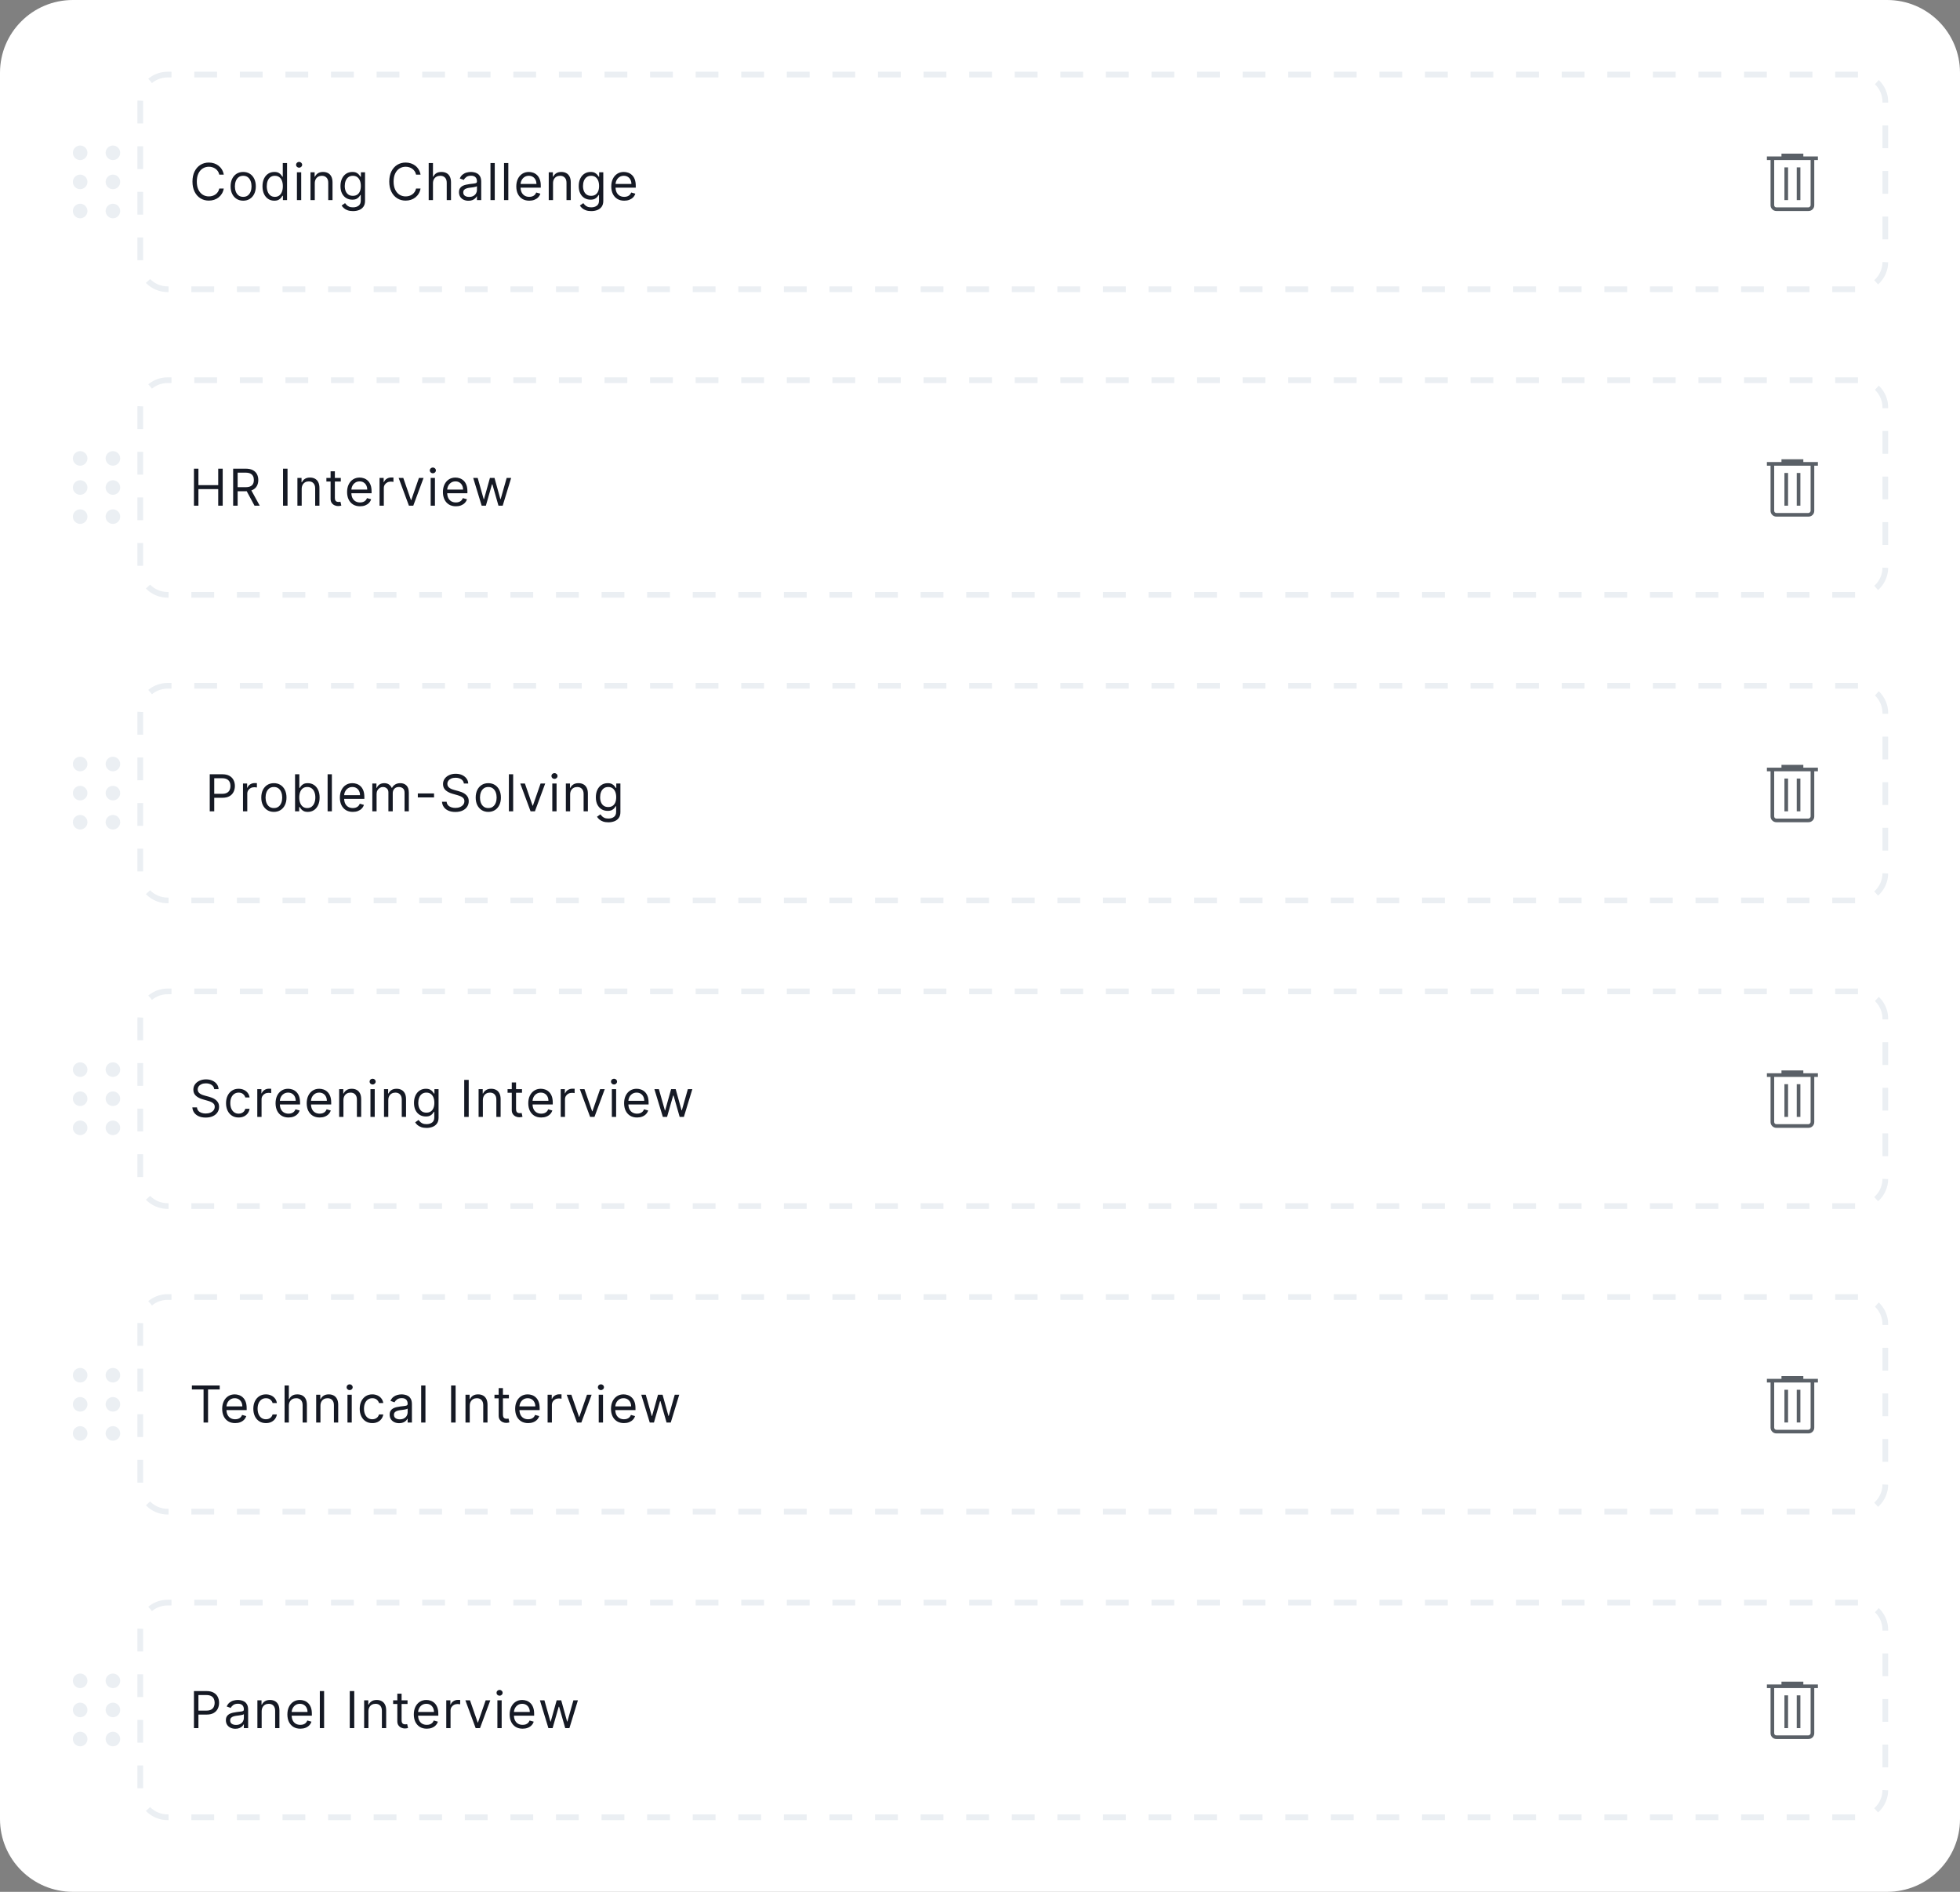 <svg width="344" height="332" viewBox="0 0 344 332" fill="none" xmlns="http://www.w3.org/2000/svg">
<rect x="0" y="0" width="344" height="332" fill="#808080" stroke="none"/>
<g clip-path="url(#clip0_3495_15062)">
<path d="M331.212 0H12.788C5.725 0 0 5.717 0 12.769V319.231C0 326.283 5.725 332 12.788 332H331.212C338.275 332 344 326.283 344 319.231V12.769C344 5.717 338.275 0 331.212 0Z" fill="white"/>
<path d="M14.068 28.093C14.774 28.093 15.347 27.521 15.347 26.816C15.347 26.111 14.774 25.539 14.068 25.539C13.362 25.539 12.789 26.111 12.789 26.816C12.789 27.521 13.362 28.093 14.068 28.093Z" fill="#EBEFF3"/>
<path d="M14.068 33.2C14.774 33.2 15.347 32.629 15.347 31.923C15.347 31.218 14.774 30.646 14.068 30.646C13.362 30.646 12.789 31.218 12.789 31.923C12.789 32.629 13.362 33.2 14.068 33.2Z" fill="#EBEFF3"/>
<path d="M14.068 38.308C14.774 38.308 15.347 37.736 15.347 37.031C15.347 36.326 14.774 35.754 14.068 35.754C13.362 35.754 12.789 36.326 12.789 37.031C12.789 37.736 13.362 38.308 14.068 38.308Z" fill="#EBEFF3"/>
<path d="M19.818 28.093C20.524 28.093 21.097 27.521 21.097 26.816C21.097 26.111 20.524 25.539 19.818 25.539C19.112 25.539 18.539 26.111 18.539 26.816C18.539 27.521 19.112 28.093 19.818 28.093Z" fill="#EBEFF3"/>
<path d="M19.818 33.2C20.524 33.2 21.097 32.629 21.097 31.923C21.097 31.218 20.524 30.646 19.818 30.646C19.112 30.646 18.539 31.218 18.539 31.923C18.539 32.629 19.112 33.2 19.818 33.2Z" fill="#EBEFF3"/>
<path d="M19.818 38.308C20.524 38.308 21.097 37.736 21.097 37.031C21.097 36.326 20.524 35.754 19.818 35.754C19.112 35.754 18.539 36.326 18.539 37.031C18.539 37.736 19.112 38.308 19.818 38.308Z" fill="#EBEFF3"/>
<path d="M326.097 13.088H29.413C26.764 13.088 24.617 15.232 24.617 17.876V45.969C24.617 48.613 26.764 50.757 29.413 50.757H326.097C328.745 50.757 330.892 48.613 330.892 45.969V17.876C330.892 15.232 328.745 13.088 326.097 13.088Z" fill="white"/>
<path d="M326.097 13.088H29.413C26.764 13.088 24.617 15.232 24.617 17.876V45.969C24.617 48.613 26.764 50.757 29.413 50.757H326.097C328.745 50.757 330.892 48.613 330.892 45.969V17.876C330.892 15.232 328.745 13.088 326.097 13.088Z" stroke="#EBEFF3" stroke-dasharray="4 4"/>
<path d="M39.274 30.647H38.486C38.439 30.42 38.358 30.221 38.241 30.05C38.127 29.879 37.987 29.735 37.822 29.618C37.658 29.5 37.477 29.411 37.278 29.352C37.079 29.292 36.871 29.263 36.655 29.263C36.261 29.263 35.904 29.362 35.584 29.561C35.266 29.76 35.013 30.053 34.824 30.44C34.637 30.828 34.544 31.303 34.544 31.866C34.544 32.428 34.637 32.904 34.824 33.291C35.013 33.678 35.266 33.971 35.584 34.17C35.904 34.369 36.261 34.468 36.655 34.468C36.871 34.468 37.079 34.439 37.278 34.38C37.477 34.32 37.658 34.233 37.822 34.116C37.987 33.998 38.127 33.853 38.241 33.681C38.358 33.508 38.439 33.309 38.486 33.084H39.274C39.215 33.417 39.107 33.714 38.95 33.976C38.793 34.239 38.598 34.462 38.365 34.646C38.132 34.828 37.87 34.967 37.58 35.062C37.292 35.157 36.983 35.205 36.655 35.205C36.1 35.205 35.606 35.069 35.174 34.798C34.741 34.528 34.401 34.143 34.153 33.643C33.905 33.144 33.781 32.551 33.781 31.866C33.781 31.18 33.905 30.587 34.153 30.088C34.401 29.589 34.741 29.203 35.174 28.933C35.606 28.662 36.1 28.526 36.655 28.526C36.983 28.526 37.292 28.574 37.58 28.669C37.87 28.764 38.132 28.904 38.365 29.088C38.598 29.27 38.793 29.492 38.95 29.755C39.107 30.015 39.215 30.312 39.274 30.647ZM42.686 35.218C42.245 35.218 41.858 35.113 41.526 34.903C41.195 34.694 40.937 34.401 40.75 34.024C40.566 33.647 40.474 33.207 40.474 32.704C40.474 32.196 40.566 31.752 40.75 31.374C40.937 30.995 41.195 30.701 41.526 30.491C41.858 30.282 42.245 30.177 42.686 30.177C43.127 30.177 43.512 30.282 43.843 30.491C44.176 30.701 44.434 30.995 44.619 31.374C44.805 31.752 44.898 32.196 44.898 32.704C44.898 33.207 44.805 33.647 44.619 34.024C44.434 34.401 44.176 34.694 43.843 34.903C43.512 35.113 43.127 35.218 42.686 35.218ZM42.686 34.545C43.021 34.545 43.296 34.459 43.512 34.288C43.729 34.116 43.889 33.891 43.992 33.611C44.096 33.332 44.148 33.029 44.148 32.704C44.148 32.378 44.096 32.074 43.992 31.793C43.889 31.511 43.729 31.284 43.512 31.11C43.296 30.937 43.021 30.85 42.686 30.85C42.351 30.85 42.076 30.937 41.859 31.11C41.643 31.284 41.483 31.511 41.379 31.793C41.276 32.074 41.224 32.378 41.224 32.704C41.224 33.029 41.276 33.332 41.379 33.611C41.483 33.891 41.643 34.116 41.859 34.288C42.076 34.459 42.351 34.545 42.686 34.545ZM48.143 35.218C47.736 35.218 47.377 35.115 47.066 34.91C46.754 34.702 46.51 34.41 46.334 34.034C46.158 33.655 46.071 33.207 46.071 32.691C46.071 32.179 46.158 31.734 46.334 31.358C46.51 30.981 46.755 30.69 47.069 30.485C47.382 30.28 47.745 30.177 48.156 30.177C48.474 30.177 48.725 30.23 48.909 30.336C49.096 30.439 49.238 30.558 49.335 30.691C49.435 30.822 49.512 30.93 49.567 31.015H49.631V28.615H50.381V35.116H49.656V34.367H49.567C49.512 34.456 49.434 34.568 49.332 34.703C49.23 34.837 49.085 34.956 48.897 35.062C48.708 35.166 48.457 35.218 48.143 35.218ZM48.245 34.545C48.546 34.545 48.8 34.466 49.008 34.31C49.215 34.151 49.373 33.932 49.481 33.653C49.59 33.371 49.644 33.046 49.644 32.678C49.644 32.314 49.59 31.996 49.485 31.723C49.379 31.448 49.222 31.234 49.014 31.082C48.806 30.927 48.55 30.85 48.245 30.85C47.927 30.85 47.662 30.931 47.45 31.094C47.24 31.255 47.082 31.474 46.977 31.751C46.873 32.026 46.821 32.335 46.821 32.678C46.821 33.025 46.874 33.34 46.98 33.624C47.088 33.906 47.247 34.13 47.456 34.297C47.668 34.462 47.931 34.545 48.245 34.545ZM52.115 35.116V30.24H52.865V35.116H52.115ZM52.496 29.428C52.35 29.428 52.224 29.378 52.118 29.279C52.014 29.179 51.962 29.06 51.962 28.92C51.962 28.78 52.014 28.661 52.118 28.561C52.224 28.462 52.35 28.412 52.496 28.412C52.643 28.412 52.768 28.462 52.871 28.561C52.977 28.661 53.031 28.78 53.031 28.92C53.031 29.06 52.977 29.179 52.871 29.279C52.768 29.378 52.643 29.428 52.496 29.428ZM55.245 32.183V35.116H54.495V30.24H55.22V31.002H55.283C55.398 30.755 55.572 30.556 55.805 30.405C56.038 30.253 56.339 30.177 56.707 30.177C57.038 30.177 57.327 30.245 57.575 30.38C57.823 30.513 58.016 30.717 58.154 30.989C58.292 31.26 58.361 31.603 58.361 32.018V35.116H57.61V32.069C57.61 31.686 57.511 31.387 57.311 31.174C57.112 30.958 56.839 30.85 56.491 30.85C56.252 30.85 56.038 30.902 55.849 31.005C55.663 31.109 55.515 31.26 55.407 31.459C55.299 31.658 55.245 31.899 55.245 32.183ZM61.958 37.046C61.596 37.046 61.284 36.999 61.023 36.906C60.763 36.815 60.545 36.695 60.372 36.544C60.2 36.396 60.063 36.237 59.962 36.068L60.559 35.649C60.627 35.738 60.713 35.84 60.817 35.954C60.921 36.07 61.063 36.171 61.243 36.255C61.425 36.342 61.663 36.386 61.958 36.386C62.352 36.386 62.678 36.29 62.934 36.1C63.19 35.91 63.319 35.611 63.319 35.205V34.215H63.255C63.2 34.303 63.121 34.413 63.02 34.545C62.92 34.674 62.776 34.789 62.587 34.891C62.401 34.99 62.149 35.04 61.831 35.04C61.437 35.04 61.083 34.947 60.769 34.761C60.458 34.574 60.211 34.303 60.028 33.948C59.848 33.592 59.758 33.161 59.758 32.653C59.758 32.153 59.846 31.718 60.022 31.348C60.198 30.976 60.443 30.688 60.756 30.485C61.07 30.28 61.432 30.177 61.844 30.177C62.161 30.177 62.414 30.23 62.6 30.336C62.789 30.439 62.933 30.558 63.032 30.691C63.134 30.822 63.213 30.93 63.268 31.015H63.344V30.24H64.069V35.256C64.069 35.675 63.973 36.015 63.783 36.278C63.594 36.542 63.34 36.736 63.02 36.859C62.702 36.983 62.348 37.046 61.958 37.046ZM61.933 34.367C62.233 34.367 62.488 34.298 62.696 34.161C62.903 34.023 63.061 33.825 63.169 33.567C63.277 33.309 63.331 33 63.331 32.64C63.331 32.289 63.278 31.979 63.172 31.71C63.066 31.441 62.91 31.231 62.702 31.078C62.494 30.926 62.238 30.85 61.933 30.85C61.615 30.85 61.35 30.93 61.138 31.091C60.928 31.252 60.77 31.468 60.664 31.739C60.56 32.01 60.508 32.31 60.508 32.64C60.508 32.979 60.562 33.278 60.667 33.538C60.776 33.797 60.934 34 61.144 34.148C61.356 34.294 61.619 34.367 61.933 34.367ZM73.812 30.647H73.023C72.977 30.42 72.895 30.221 72.778 30.05C72.664 29.879 72.524 29.735 72.359 29.618C72.196 29.5 72.014 29.411 71.816 29.352C71.616 29.292 71.408 29.263 71.192 29.263C70.798 29.263 70.441 29.362 70.121 29.561C69.803 29.76 69.55 30.053 69.362 30.44C69.175 30.828 69.081 31.303 69.081 31.866C69.081 32.428 69.175 32.904 69.362 33.291C69.55 33.678 69.803 33.971 70.121 34.17C70.441 34.369 70.798 34.468 71.192 34.468C71.408 34.468 71.616 34.439 71.816 34.38C72.014 34.32 72.196 34.233 72.359 34.116C72.524 33.998 72.664 33.853 72.778 33.681C72.895 33.508 72.977 33.309 73.023 33.084H73.812C73.752 33.417 73.644 33.714 73.487 33.976C73.331 34.239 73.136 34.462 72.903 34.646C72.67 34.828 72.408 34.967 72.117 35.062C71.829 35.157 71.521 35.205 71.192 35.205C70.637 35.205 70.144 35.069 69.711 34.798C69.278 34.528 68.939 34.143 68.691 33.643C68.443 33.144 68.319 32.551 68.319 31.866C68.319 31.18 68.443 30.587 68.691 30.088C68.939 29.589 69.278 29.203 69.711 28.933C70.144 28.662 70.637 28.526 71.192 28.526C71.521 28.526 71.829 28.574 72.117 28.669C72.408 28.764 72.67 28.904 72.903 29.088C73.136 29.27 73.331 29.492 73.487 29.755C73.644 30.015 73.752 30.312 73.812 30.647ZM75.99 32.183V35.116H75.24V28.615H75.99V31.002H76.053C76.168 30.75 76.339 30.55 76.568 30.402C76.8 30.252 77.107 30.177 77.49 30.177C77.823 30.177 78.114 30.244 78.364 30.377C78.614 30.508 78.809 30.71 78.946 30.983C79.086 31.254 79.156 31.599 79.156 32.018V35.116H78.406V32.069C78.406 31.681 78.305 31.382 78.104 31.171C77.905 30.957 77.628 30.85 77.274 30.85C77.029 30.85 76.808 30.902 76.613 31.005C76.42 31.109 76.268 31.26 76.155 31.459C76.045 31.658 75.99 31.899 75.99 32.183ZM82.221 35.23C81.912 35.23 81.631 35.172 81.378 35.056C81.126 34.937 80.926 34.767 80.778 34.545C80.63 34.32 80.555 34.049 80.555 33.732C80.555 33.453 80.611 33.226 80.721 33.053C80.831 32.877 80.978 32.739 81.162 32.64C81.347 32.541 81.55 32.467 81.773 32.418C81.997 32.367 82.223 32.327 82.45 32.297C82.747 32.259 82.987 32.231 83.171 32.212C83.358 32.191 83.494 32.156 83.579 32.107C83.666 32.058 83.709 31.974 83.709 31.853V31.828C83.709 31.514 83.623 31.271 83.451 31.098C83.282 30.924 83.024 30.837 82.679 30.837C82.321 30.837 82.04 30.916 81.836 31.072C81.633 31.229 81.49 31.396 81.407 31.574L80.696 31.32C80.822 31.023 80.992 30.793 81.204 30.628C81.418 30.46 81.651 30.344 81.903 30.279C82.157 30.211 82.408 30.177 82.653 30.177C82.81 30.177 82.99 30.196 83.194 30.234C83.4 30.27 83.598 30.345 83.788 30.459C83.981 30.574 84.141 30.746 84.269 30.977C84.395 31.207 84.459 31.516 84.459 31.904V35.116H83.709V34.456H83.671C83.62 34.562 83.535 34.675 83.416 34.795C83.298 34.916 83.14 35.019 82.942 35.103C82.746 35.188 82.505 35.23 82.221 35.23ZM82.336 34.557C82.632 34.557 82.882 34.499 83.086 34.383C83.291 34.266 83.446 34.116 83.55 33.932C83.656 33.748 83.709 33.554 83.709 33.351V32.666C83.677 32.704 83.607 32.739 83.499 32.77C83.393 32.8 83.27 32.826 83.13 32.85C82.992 32.871 82.858 32.89 82.726 32.907C82.597 32.922 82.492 32.934 82.412 32.945C82.217 32.97 82.034 33.011 81.865 33.069C81.698 33.124 81.562 33.207 81.458 33.319C81.357 33.429 81.306 33.58 81.306 33.77C81.306 34.03 81.402 34.227 81.595 34.361C81.79 34.492 82.037 34.557 82.336 34.557ZM86.835 28.615V35.116H86.084V28.615H86.835ZM89.214 28.615V35.116H88.464V28.615H89.214ZM92.892 35.218C92.421 35.218 92.015 35.114 91.674 34.907C91.335 34.697 91.073 34.405 90.889 34.03C90.707 33.654 90.615 33.216 90.615 32.716C90.615 32.217 90.707 31.777 90.889 31.396C91.073 31.013 91.329 30.715 91.658 30.501C91.989 30.285 92.374 30.177 92.815 30.177C93.069 30.177 93.321 30.219 93.569 30.304C93.816 30.389 94.042 30.526 94.246 30.717C94.449 30.905 94.611 31.155 94.732 31.466C94.853 31.777 94.913 32.16 94.913 32.615V32.932H91.149V32.285H94.15C94.15 32.01 94.095 31.764 93.985 31.548C93.877 31.332 93.722 31.162 93.521 31.037C93.321 30.912 93.087 30.85 92.815 30.85C92.516 30.85 92.258 30.924 92.039 31.072C91.823 31.218 91.657 31.409 91.54 31.643C91.424 31.878 91.365 32.13 91.365 32.399V32.831C91.365 33.199 91.429 33.511 91.556 33.767C91.686 34.021 91.865 34.215 92.094 34.348C92.323 34.479 92.588 34.545 92.892 34.545C93.088 34.545 93.266 34.517 93.425 34.462C93.587 34.405 93.725 34.32 93.842 34.208C93.958 34.094 94.048 33.952 94.112 33.783L94.837 33.986C94.761 34.231 94.632 34.447 94.452 34.633C94.272 34.818 94.049 34.961 93.785 35.065C93.519 35.167 93.222 35.218 92.892 35.218ZM97.061 32.183V35.116H96.31V30.24H97.035V31.002H97.098C97.213 30.755 97.387 30.556 97.62 30.405C97.853 30.253 98.154 30.177 98.523 30.177C98.853 30.177 99.142 30.245 99.391 30.38C99.639 30.513 99.831 30.717 99.969 30.989C100.107 31.26 100.176 31.603 100.176 32.018V35.116H99.426V32.069C99.426 31.686 99.326 31.387 99.126 31.174C98.928 30.958 98.654 30.85 98.307 30.85C98.067 30.85 97.853 30.902 97.664 31.005C97.478 31.109 97.33 31.26 97.222 31.459C97.114 31.658 97.061 31.899 97.061 32.183ZM103.773 37.046C103.41 37.046 103.099 36.999 102.839 36.906C102.578 36.815 102.361 36.695 102.187 36.544C102.015 36.396 101.878 36.237 101.777 36.068L102.375 35.649C102.442 35.738 102.528 35.84 102.632 35.954C102.736 36.07 102.878 36.171 103.058 36.255C103.24 36.342 103.479 36.386 103.773 36.386C104.167 36.386 104.492 36.29 104.749 36.1C105.006 35.91 105.134 35.611 105.134 35.205V34.215H105.07C105.015 34.303 104.937 34.413 104.835 34.545C104.735 34.674 104.591 34.789 104.403 34.891C104.216 34.99 103.964 35.04 103.646 35.04C103.252 35.04 102.898 34.947 102.584 34.761C102.273 34.574 102.025 34.303 101.843 33.948C101.664 33.592 101.573 33.161 101.573 32.653C101.573 32.153 101.661 31.718 101.837 31.348C102.013 30.976 102.258 30.688 102.572 30.485C102.885 30.28 103.247 30.177 103.659 30.177C103.976 30.177 104.229 30.23 104.415 30.336C104.604 30.439 104.748 30.558 104.848 30.691C104.949 30.822 105.027 30.93 105.083 31.015H105.159V30.24H105.884V35.256C105.884 35.675 105.788 36.015 105.598 36.278C105.409 36.542 105.155 36.736 104.835 36.859C104.517 36.983 104.163 37.046 103.773 37.046ZM103.747 34.367C104.049 34.367 104.303 34.298 104.511 34.161C104.718 34.023 104.876 33.825 104.984 33.567C105.092 33.309 105.146 33 105.146 32.64C105.146 32.289 105.093 31.979 104.987 31.71C104.882 31.441 104.724 31.231 104.517 31.078C104.309 30.926 104.053 30.85 103.747 30.85C103.43 30.85 103.165 30.93 102.953 31.091C102.743 31.252 102.585 31.468 102.479 31.739C102.375 32.01 102.323 32.31 102.323 32.64C102.323 32.979 102.377 33.278 102.483 33.538C102.591 33.797 102.749 34 102.959 34.148C103.171 34.294 103.434 34.367 103.747 34.367ZM109.56 35.218C109.09 35.218 108.684 35.114 108.343 34.907C108.003 34.697 107.742 34.405 107.558 34.03C107.375 33.654 107.284 33.216 107.284 32.716C107.284 32.217 107.375 31.777 107.558 31.396C107.742 31.013 107.998 30.715 108.327 30.501C108.657 30.285 109.043 30.177 109.483 30.177C109.738 30.177 109.989 30.219 110.237 30.304C110.485 30.389 110.711 30.526 110.914 30.717C111.118 30.905 111.28 31.155 111.4 31.466C111.521 31.777 111.582 32.16 111.582 32.615V32.932H107.818V32.285H110.819C110.819 32.01 110.764 31.764 110.654 31.548C110.546 31.332 110.391 31.162 110.189 31.037C109.991 30.912 109.755 30.85 109.483 30.85C109.185 30.85 108.927 30.924 108.708 31.072C108.492 31.218 108.326 31.409 108.209 31.643C108.093 31.878 108.034 32.13 108.034 32.399V32.831C108.034 33.199 108.098 33.511 108.225 33.767C108.354 34.021 108.533 34.215 108.762 34.348C108.991 34.479 109.257 34.545 109.56 34.545C109.757 34.545 109.935 34.517 110.094 34.462C110.255 34.405 110.394 34.32 110.51 34.208C110.627 34.094 110.717 33.952 110.781 33.783L111.505 33.986C111.429 34.231 111.301 34.447 111.121 34.633C110.941 34.818 110.718 34.961 110.453 35.065C110.189 35.167 109.891 35.218 109.56 35.218Z" fill="#151924"/>
<path d="M311.782 37.031C311.496 37.031 311.252 36.931 311.051 36.73C310.849 36.529 310.749 36.286 310.749 36V28.093H310.109V27.454H312.667V26.963H316.503V27.454H319.061V28.093H318.422V36C318.422 36.294 318.323 36.539 318.126 36.736C317.929 36.934 317.683 37.032 317.388 37.031H311.782ZM317.782 28.093H311.388V36C311.388 36.115 311.425 36.209 311.499 36.282C311.572 36.356 311.667 36.393 311.782 36.393H317.389C317.487 36.393 317.577 36.352 317.659 36.27C317.742 36.189 317.783 36.098 317.782 36V28.093ZM313.184 35.116H313.823V29.37H313.184V35.116ZM315.347 35.116H315.987V29.37H315.347V35.116Z" fill="#5A6067"/>
<path d="M14.068 81.724C14.774 81.724 15.347 81.152 15.347 80.447C15.347 79.742 14.774 79.17 14.068 79.17C13.362 79.17 12.789 79.742 12.789 80.447C12.789 81.152 13.362 81.724 14.068 81.724Z" fill="#EBEFF3"/>
<path d="M14.068 86.831C14.774 86.831 15.347 86.26 15.347 85.554C15.347 84.849 14.774 84.277 14.068 84.277C13.362 84.277 12.789 84.849 12.789 85.554C12.789 86.26 13.362 86.831 14.068 86.831Z" fill="#EBEFF3"/>
<path d="M14.068 91.939C14.774 91.939 15.347 91.367 15.347 90.662C15.347 89.957 14.774 89.385 14.068 89.385C13.362 89.385 12.789 89.957 12.789 90.662C12.789 91.367 13.362 91.939 14.068 91.939Z" fill="#EBEFF3"/>
<path d="M19.818 81.724C20.524 81.724 21.097 81.152 21.097 80.447C21.097 79.742 20.524 79.17 19.818 79.17C19.112 79.17 18.539 79.742 18.539 80.447C18.539 81.152 19.112 81.724 19.818 81.724Z" fill="#EBEFF3"/>
<path d="M19.818 86.831C20.524 86.831 21.097 86.26 21.097 85.554C21.097 84.849 20.524 84.277 19.818 84.277C19.112 84.277 18.539 84.849 18.539 85.554C18.539 86.26 19.112 86.831 19.818 86.831Z" fill="#EBEFF3"/>
<path d="M19.818 91.939C20.524 91.939 21.097 91.367 21.097 90.662C21.097 89.957 20.524 89.385 19.818 89.385C19.112 89.385 18.539 89.957 18.539 90.662C18.539 91.367 19.112 91.939 19.818 91.939Z" fill="#EBEFF3"/>
<path d="M326.097 66.719H29.413C26.764 66.719 24.617 68.863 24.617 71.507V99.6C24.617 102.244 26.764 104.388 29.413 104.388H326.097C328.745 104.388 330.892 102.244 330.892 99.6V71.507C330.892 68.863 328.745 66.719 326.097 66.719Z" fill="white"/>
<path d="M326.097 66.719H29.413C26.764 66.719 24.617 68.863 24.617 71.507V99.6C24.617 102.244 26.764 104.388 29.413 104.388H326.097C328.745 104.388 330.892 102.244 330.892 99.6V71.507C330.892 68.863 328.745 66.719 326.097 66.719Z" stroke="#EBEFF3" stroke-dasharray="4 4"/>
<path d="M34.039 88.747V82.246H34.827V85.141H38.299V82.246H39.087V88.747H38.299V85.839H34.827V88.747H34.039ZM40.921 88.747V82.246H43.121C43.63 82.246 44.047 82.333 44.373 82.507C44.7 82.678 44.941 82.914 45.098 83.215C45.255 83.515 45.333 83.856 45.333 84.239C45.333 84.622 45.255 84.962 45.098 85.258C44.941 85.555 44.701 85.787 44.377 85.957C44.052 86.124 43.638 86.208 43.134 86.208H41.353V85.496H43.108C43.456 85.496 43.736 85.446 43.947 85.344C44.161 85.242 44.316 85.099 44.411 84.912C44.509 84.724 44.558 84.5 44.558 84.239C44.558 83.979 44.509 83.751 44.411 83.557C44.314 83.363 44.158 83.212 43.944 83.106C43.73 82.998 43.447 82.945 43.096 82.945H41.709V88.747H40.921ZM43.986 85.826L45.588 88.747H44.672L43.096 85.826H43.986ZM50.465 82.246V88.747H49.676V82.246H50.465ZM52.95 85.814V88.747H52.199V83.871H52.924V84.633H52.988C53.102 84.385 53.276 84.186 53.509 84.036C53.742 83.884 54.043 83.808 54.412 83.808C54.742 83.808 55.032 83.875 55.28 84.011C55.528 84.144 55.721 84.347 55.858 84.62C55.996 84.891 56.065 85.234 56.065 85.649V88.747H55.315V85.699C55.315 85.316 55.215 85.018 55.016 84.804C54.817 84.588 54.543 84.481 54.196 84.481C53.956 84.481 53.742 84.532 53.553 84.636C53.367 84.74 53.22 84.891 53.112 85.09C53.004 85.289 52.95 85.53 52.95 85.814ZM59.815 83.871V84.506H57.285V83.871H59.815ZM58.022 82.703H58.772V87.35C58.772 87.562 58.803 87.721 58.864 87.826C58.928 87.93 59.009 88 59.106 88.036C59.206 88.069 59.311 88.087 59.421 88.087C59.503 88.087 59.571 88.082 59.624 88.074C59.677 88.063 59.72 88.055 59.751 88.048L59.904 88.721C59.853 88.74 59.782 88.76 59.691 88.779C59.6 88.8 59.484 88.81 59.344 88.81C59.133 88.81 58.925 88.765 58.721 88.674C58.52 88.583 58.353 88.444 58.219 88.258C58.088 88.072 58.022 87.837 58.022 87.553V82.703ZM63.194 88.848C62.724 88.848 62.318 88.745 61.976 88.537C61.637 88.328 61.376 88.036 61.191 87.661C61.009 87.285 60.918 86.847 60.918 86.347C60.918 85.848 61.009 85.408 61.191 85.026C61.376 84.643 61.632 84.345 61.961 84.131C62.291 83.916 62.677 83.808 63.118 83.808C63.372 83.808 63.623 83.85 63.871 83.935C64.119 84.02 64.345 84.157 64.548 84.347C64.752 84.535 64.913 84.785 65.034 85.097C65.155 85.408 65.216 85.791 65.216 86.245V86.563H61.452V85.915H64.453C64.453 85.64 64.397 85.395 64.287 85.179C64.179 84.963 64.025 84.793 63.823 84.668C63.624 84.543 63.389 84.481 63.118 84.481C62.819 84.481 62.56 84.555 62.342 84.703C62.126 84.849 61.959 85.039 61.843 85.274C61.726 85.509 61.668 85.761 61.668 86.029V86.461C61.668 86.829 61.732 87.142 61.859 87.398C61.988 87.652 62.167 87.845 62.396 87.979C62.625 88.11 62.891 88.175 63.194 88.175C63.391 88.175 63.569 88.148 63.728 88.093C63.889 88.036 64.028 87.951 64.144 87.839C64.261 87.725 64.351 87.583 64.415 87.414L65.139 87.617C65.063 87.862 64.935 88.078 64.755 88.264C64.575 88.449 64.352 88.592 64.087 88.696C63.822 88.798 63.525 88.848 63.194 88.848ZM66.613 88.747V83.871H67.337V84.608H67.388C67.477 84.366 67.638 84.171 67.871 84.02C68.105 83.87 68.367 83.795 68.66 83.795C68.715 83.795 68.784 83.796 68.866 83.798C68.949 83.801 69.011 83.804 69.054 83.808V84.569C69.029 84.563 68.97 84.554 68.879 84.541C68.79 84.526 68.696 84.519 68.596 84.519C68.359 84.519 68.147 84.569 67.961 84.668C67.776 84.765 67.63 84.901 67.522 85.074C67.416 85.246 67.363 85.442 67.363 85.662V88.747H66.613ZM74.34 83.871L72.534 88.747H71.772L69.966 83.871H70.78L72.128 87.757H72.179L73.527 83.871H74.34ZM75.586 88.747V83.871H76.336V88.747H75.586ZM75.968 83.059C75.822 83.059 75.696 83.009 75.59 82.909C75.486 82.81 75.433 82.69 75.433 82.55C75.433 82.411 75.486 82.291 75.59 82.192C75.696 82.093 75.822 82.043 75.968 82.043C76.114 82.043 76.239 82.093 76.343 82.192C76.449 82.291 76.502 82.411 76.502 82.55C76.502 82.69 76.449 82.81 76.343 82.909C76.239 83.009 76.114 83.059 75.968 83.059ZM80.014 88.848C79.543 88.848 79.137 88.745 78.796 88.537C78.457 88.328 78.195 88.036 78.011 87.661C77.829 87.285 77.737 86.847 77.737 86.347C77.737 85.848 77.829 85.408 78.011 85.026C78.195 84.643 78.451 84.345 78.78 84.131C79.111 83.916 79.496 83.808 79.938 83.808C80.191 83.808 80.443 83.85 80.691 83.935C80.939 84.02 81.165 84.157 81.368 84.347C81.571 84.535 81.734 84.785 81.854 85.097C81.975 85.408 82.035 85.791 82.035 86.245V86.563H78.272V85.915H81.273C81.273 85.64 81.218 85.395 81.107 85.179C80.999 84.963 80.844 84.793 80.643 84.668C80.444 84.543 80.209 84.481 79.938 84.481C79.638 84.481 79.38 84.555 79.162 84.703C78.945 84.849 78.779 85.039 78.662 85.274C78.546 85.509 78.488 85.761 78.488 86.029V86.461C78.488 86.829 78.551 87.142 78.678 87.398C78.808 87.652 78.987 87.845 79.216 87.979C79.445 88.11 79.71 88.175 80.014 88.175C80.21 88.175 80.389 88.148 80.547 88.093C80.709 88.036 80.847 87.951 80.964 87.839C81.081 87.725 81.171 87.583 81.234 87.414L81.959 87.617C81.882 87.862 81.755 88.078 81.574 88.264C81.394 88.449 81.171 88.592 80.907 88.696C80.642 88.798 80.344 88.848 80.014 88.848ZM84.539 88.747L83.051 83.871H83.839L84.895 87.604H84.945L85.988 83.871H86.789L87.819 87.591H87.87L88.926 83.871H89.714L88.226 88.747H87.488L86.42 85.002H86.344L85.276 88.747H84.539Z" fill="#151924"/>
<path d="M311.782 90.662C311.496 90.662 311.252 90.562 311.051 90.361C310.849 90.16 310.749 89.917 310.749 89.631V81.724H310.109V81.085H312.667V80.594H316.503V81.085H319.061V81.724H318.422V89.631C318.422 89.925 318.323 90.17 318.126 90.367C317.929 90.565 317.683 90.663 317.388 90.662H311.782ZM317.782 81.724H311.388V89.631C311.388 89.746 311.425 89.84 311.499 89.913C311.572 89.987 311.667 90.024 311.782 90.024H317.389C317.487 90.024 317.577 89.983 317.659 89.901C317.742 89.82 317.783 89.73 317.782 89.63V81.724ZM313.184 88.747H313.823V83.001H313.184V88.747ZM315.347 88.747H315.987V83.001H315.347V88.747Z" fill="#5A6067"/>
<path d="M14.068 135.355C14.774 135.355 15.347 134.783 15.347 134.078C15.347 133.372 14.774 132.801 14.068 132.801C13.362 132.801 12.789 133.372 12.789 134.078C12.789 134.783 13.362 135.355 14.068 135.355Z" fill="#EBEFF3"/>
<path d="M14.068 140.462C14.774 140.462 15.347 139.89 15.347 139.185C15.347 138.48 14.774 137.908 14.068 137.908C13.362 137.908 12.789 138.48 12.789 139.185C12.789 139.89 13.362 140.462 14.068 140.462Z" fill="#EBEFF3"/>
<path d="M14.068 145.569C14.774 145.569 15.347 144.998 15.347 144.293C15.347 143.587 14.774 143.016 14.068 143.016C13.362 143.016 12.789 143.587 12.789 144.293C12.789 144.998 13.362 145.569 14.068 145.569Z" fill="#EBEFF3"/>
<path d="M19.818 135.355C20.524 135.355 21.097 134.783 21.097 134.078C21.097 133.372 20.524 132.801 19.818 132.801C19.112 132.801 18.539 133.372 18.539 134.078C18.539 134.783 19.112 135.355 19.818 135.355Z" fill="#EBEFF3"/>
<path d="M19.818 140.462C20.524 140.462 21.097 139.89 21.097 139.185C21.097 138.48 20.524 137.908 19.818 137.908C19.112 137.908 18.539 138.48 18.539 139.185C18.539 139.89 19.112 140.462 19.818 140.462Z" fill="#EBEFF3"/>
<path d="M19.818 145.569C20.524 145.569 21.097 144.998 21.097 144.293C21.097 143.587 20.524 143.016 19.818 143.016C19.112 143.016 18.539 143.587 18.539 144.293C18.539 144.998 19.112 145.569 19.818 145.569Z" fill="#EBEFF3"/>
<path d="M326.097 120.35H29.413C26.764 120.35 24.617 122.493 24.617 125.138V153.23C24.617 155.875 26.764 158.019 29.413 158.019H326.097C328.745 158.019 330.892 155.875 330.892 153.23V125.138C330.892 122.493 328.745 120.35 326.097 120.35Z" fill="white"/>
<path d="M326.097 120.35H29.413C26.764 120.35 24.617 122.493 24.617 125.138V153.23C24.617 155.875 26.764 158.019 29.413 158.019H326.097C328.745 158.019 330.892 155.875 330.892 153.23V125.138C330.892 122.493 328.745 120.35 326.097 120.35Z" stroke="#EBEFF3" stroke-dasharray="4 4"/>
<path d="M36.812 142.378V135.877H39.012C39.523 135.877 39.941 135.969 40.265 136.153C40.591 136.335 40.833 136.582 40.989 136.893C41.146 137.204 41.225 137.551 41.225 137.934C41.225 138.317 41.146 138.665 40.989 138.978C40.835 139.291 40.595 139.541 40.271 139.727C39.947 139.911 39.531 140.003 39.025 140.003H37.448V139.305H38.999C39.349 139.305 39.63 139.245 39.842 139.124C40.054 139.003 40.208 138.841 40.303 138.635C40.4 138.428 40.449 138.194 40.449 137.934C40.449 137.673 40.4 137.441 40.303 137.236C40.208 137.031 40.053 136.87 39.839 136.753C39.625 136.635 39.341 136.575 38.987 136.575H37.601V142.378H36.812ZM42.649 142.378V137.502H43.373V138.239H43.424C43.513 137.997 43.674 137.802 43.907 137.651C44.141 137.501 44.404 137.426 44.696 137.426C44.751 137.426 44.82 137.427 44.903 137.429C44.985 137.432 45.048 137.435 45.09 137.439V138.2C45.065 138.194 45.006 138.185 44.915 138.172C44.826 138.157 44.732 138.15 44.632 138.15C44.395 138.15 44.183 138.2 43.996 138.299C43.812 138.396 43.666 138.532 43.558 138.705C43.452 138.876 43.399 139.072 43.399 139.293V142.378H42.649ZM48.07 142.479C47.629 142.479 47.242 142.374 46.91 142.165C46.579 141.956 46.321 141.663 46.134 141.286C45.95 140.909 45.858 140.469 45.858 139.966C45.858 139.457 45.95 139.014 46.134 138.635C46.321 138.256 46.579 137.963 46.91 137.753C47.242 137.543 47.629 137.439 48.07 137.439C48.511 137.439 48.897 137.543 49.227 137.753C49.56 137.963 49.819 138.256 50.003 138.635C50.189 139.014 50.283 139.457 50.283 139.966C50.283 140.469 50.189 140.909 50.003 141.286C49.819 141.663 49.56 141.956 49.227 142.165C48.897 142.374 48.511 142.479 48.07 142.479ZM48.07 141.806C48.405 141.806 48.681 141.721 48.897 141.549C49.113 141.378 49.273 141.152 49.377 140.873C49.48 140.594 49.532 140.291 49.532 139.966C49.532 139.639 49.48 139.336 49.377 139.054C49.273 138.773 49.113 138.546 48.897 138.372C48.681 138.198 48.405 138.111 48.07 138.111C47.735 138.111 47.46 138.198 47.244 138.372C47.027 138.546 46.867 138.773 46.764 139.054C46.66 139.336 46.608 139.639 46.608 139.966C46.608 140.291 46.66 140.594 46.764 140.873C46.867 141.152 47.027 141.378 47.244 141.549C47.46 141.721 47.735 141.806 48.07 141.806ZM51.785 142.378V135.877H52.535V138.277H52.599C52.654 138.192 52.73 138.084 52.828 137.953C52.928 137.82 53.07 137.701 53.254 137.598C53.44 137.492 53.693 137.439 54.011 137.439C54.422 137.439 54.784 137.541 55.098 137.746C55.411 137.952 55.656 138.243 55.832 138.62C56.008 138.996 56.096 139.441 56.096 139.953C56.096 140.469 56.008 140.916 55.832 141.295C55.656 141.672 55.412 141.964 55.101 142.171C54.789 142.376 54.43 142.479 54.023 142.479C53.709 142.479 53.459 142.427 53.27 142.323C53.081 142.218 52.936 142.098 52.834 141.965C52.733 141.83 52.654 141.718 52.599 141.629H52.51V142.378H51.785ZM52.523 139.94C52.523 140.308 52.577 140.633 52.685 140.914C52.793 141.194 52.951 141.413 53.159 141.571C53.366 141.728 53.62 141.806 53.922 141.806C54.235 141.806 54.497 141.724 54.707 141.559C54.919 141.391 55.078 141.167 55.184 140.886C55.292 140.602 55.346 140.287 55.346 139.94C55.346 139.597 55.293 139.288 55.187 139.013C55.083 138.736 54.925 138.517 54.713 138.356C54.503 138.193 54.239 138.111 53.922 138.111C53.616 138.111 53.36 138.189 53.152 138.343C52.944 138.496 52.788 138.709 52.682 138.984C52.576 139.258 52.523 139.576 52.523 139.94ZM58.249 135.877V142.378H57.499V135.877H58.249ZM61.926 142.479C61.456 142.479 61.05 142.376 60.709 142.168C60.37 141.959 60.108 141.666 59.924 141.292C59.741 140.916 59.65 140.478 59.65 139.978C59.65 139.478 59.741 139.039 59.924 138.657C60.108 138.274 60.364 137.976 60.693 137.762C61.024 137.546 61.409 137.439 61.85 137.439C62.104 137.439 62.355 137.481 62.603 137.566C62.851 137.651 63.077 137.788 63.281 137.978C63.484 138.166 63.646 138.416 63.767 138.728C63.888 139.039 63.948 139.422 63.948 139.876V140.194H60.184V139.546H63.185C63.185 139.271 63.13 139.026 63.02 138.81C62.912 138.594 62.757 138.424 62.556 138.299C62.357 138.174 62.121 138.111 61.85 138.111C61.551 138.111 61.293 138.186 61.075 138.334C60.858 138.48 60.692 138.67 60.575 138.905C60.459 139.14 60.401 139.392 60.401 139.66V140.092C60.401 140.46 60.464 140.773 60.591 141.029C60.721 141.283 60.9 141.476 61.129 141.61C61.357 141.74 61.623 141.806 61.926 141.806C62.123 141.806 62.301 141.779 62.46 141.724C62.621 141.666 62.76 141.582 62.877 141.47C62.993 141.355 63.084 141.214 63.147 141.045L63.872 141.248C63.795 141.493 63.667 141.709 63.487 141.895C63.307 142.08 63.085 142.223 62.82 142.327C62.555 142.429 62.257 142.479 61.926 142.479ZM65.345 142.378V137.502H66.07V138.264H66.133C66.235 138.004 66.399 137.802 66.626 137.658C66.853 137.512 67.125 137.439 67.443 137.439C67.765 137.439 68.033 137.512 68.247 137.658C68.463 137.802 68.632 138.004 68.753 138.264H68.803C68.929 138.012 69.116 137.812 69.366 137.664C69.616 137.514 69.916 137.439 70.266 137.439C70.703 137.439 71.059 137.575 71.338 137.848C71.615 138.119 71.754 138.541 71.754 139.115V142.378H71.004V139.115C71.004 138.755 70.905 138.498 70.708 138.343C70.511 138.189 70.279 138.111 70.011 138.111C69.669 138.111 69.403 138.216 69.214 138.422C69.025 138.628 68.931 138.888 68.931 139.203V142.378H68.168V139.039C68.168 138.761 68.078 138.538 67.897 138.369C67.718 138.197 67.486 138.111 67.202 138.111C67.007 138.111 66.825 138.163 66.654 138.267C66.488 138.371 66.352 138.515 66.248 138.699C66.146 138.881 66.095 139.092 66.095 139.33V142.378H65.345ZM76.178 139.242V139.94H73.331V139.242H76.178ZM81.416 137.502C81.378 137.181 81.223 136.931 80.952 136.753C80.681 136.575 80.348 136.487 79.954 136.487C79.666 136.487 79.414 136.533 79.198 136.626C78.984 136.719 78.816 136.847 78.695 137.01C78.577 137.173 78.517 137.358 78.517 137.566C78.517 137.739 78.558 137.889 78.641 138.013C78.726 138.136 78.834 138.239 78.966 138.321C79.097 138.401 79.235 138.468 79.379 138.521C79.522 138.572 79.656 138.613 79.776 138.645L80.438 138.823C80.607 138.867 80.796 138.929 81.003 139.007C81.213 139.085 81.413 139.192 81.604 139.327C81.797 139.461 81.956 139.632 82.081 139.842C82.206 140.051 82.268 140.308 82.268 140.613C82.268 140.964 82.176 141.281 81.992 141.565C81.81 141.848 81.542 142.074 81.191 142.241C80.841 142.408 80.416 142.492 79.916 142.492C79.45 142.492 79.046 142.417 78.705 142.267C78.366 142.117 78.099 141.907 77.904 141.638C77.711 141.37 77.602 141.057 77.576 140.702H78.39C78.411 140.947 78.494 141.151 78.638 141.311C78.784 141.47 78.969 141.589 79.191 141.666C79.416 141.743 79.657 141.781 79.916 141.781C80.217 141.781 80.487 141.732 80.727 141.635C80.966 141.536 81.156 141.398 81.296 141.222C81.436 141.045 81.505 140.837 81.505 140.6C81.505 140.384 81.445 140.209 81.324 140.073C81.204 139.938 81.044 139.828 80.847 139.743C80.65 139.658 80.438 139.584 80.209 139.521L79.407 139.293C78.898 139.146 78.496 138.938 78.2 138.667C77.903 138.396 77.755 138.042 77.755 137.604C77.755 137.24 77.853 136.922 78.05 136.651C78.249 136.379 78.516 136.167 78.851 136.017C79.188 135.864 79.564 135.788 79.98 135.788C80.399 135.788 80.772 135.863 81.099 136.013C81.425 136.162 81.683 136.365 81.874 136.623C82.067 136.881 82.168 137.174 82.179 137.502H81.416ZM85.702 142.479C85.261 142.479 84.874 142.374 84.542 142.165C84.211 141.956 83.953 141.663 83.766 141.286C83.582 140.909 83.489 140.469 83.489 139.966C83.489 139.457 83.582 139.014 83.766 138.635C83.953 138.256 84.211 137.963 84.542 137.753C84.874 137.543 85.261 137.439 85.702 137.439C86.143 137.439 86.528 137.543 86.859 137.753C87.192 137.963 87.451 138.256 87.635 138.635C87.821 139.014 87.915 139.457 87.915 139.966C87.915 140.469 87.821 140.909 87.635 141.286C87.451 141.663 87.192 141.956 86.859 142.165C86.528 142.374 86.143 142.479 85.702 142.479ZM85.702 141.806C86.037 141.806 86.312 141.721 86.528 141.549C86.745 141.378 86.905 141.152 87.009 140.873C87.112 140.594 87.165 140.291 87.165 139.966C87.165 139.639 87.112 139.336 87.009 139.054C86.905 138.773 86.745 138.546 86.528 138.372C86.312 138.198 86.037 138.111 85.702 138.111C85.367 138.111 85.092 138.198 84.876 138.372C84.659 138.546 84.5 138.773 84.395 139.054C84.292 139.336 84.24 139.639 84.24 139.966C84.24 140.291 84.292 140.594 84.395 140.873C84.5 141.152 84.659 141.378 84.876 141.549C85.092 141.721 85.367 141.806 85.702 141.806ZM90.066 135.877V142.378H89.316V135.877H90.066ZM95.688 137.502L93.883 142.378H93.12L91.314 137.502H92.128L93.476 141.387H93.527L94.875 137.502H95.688ZM96.934 142.378V137.502H97.684V142.378H96.934ZM97.316 136.69C97.169 136.69 97.043 136.64 96.937 136.54C96.834 136.441 96.781 136.321 96.781 136.181C96.781 136.042 96.834 135.922 96.937 135.823C97.043 135.724 97.169 135.674 97.316 135.674C97.462 135.674 97.587 135.724 97.691 135.823C97.797 135.922 97.85 136.042 97.85 136.181C97.85 136.321 97.797 136.441 97.691 136.54C97.587 136.64 97.462 136.69 97.316 136.69ZM100.065 139.445V142.378H99.314V137.502H100.039V138.264H100.102C100.217 138.016 100.391 137.817 100.624 137.667C100.857 137.515 101.158 137.439 101.527 137.439C101.858 137.439 102.147 137.506 102.395 137.642C102.643 137.775 102.835 137.978 102.973 138.251C103.111 138.522 103.18 138.865 103.18 139.28V142.378H102.43V139.33C102.43 138.947 102.33 138.649 102.131 138.435C101.932 138.219 101.658 138.111 101.311 138.111C101.071 138.111 100.857 138.163 100.668 138.267C100.482 138.371 100.335 138.522 100.226 138.721C100.118 138.92 100.065 139.161 100.065 139.445ZM106.777 144.308C106.415 144.308 106.103 144.261 105.843 144.168C105.582 144.077 105.365 143.957 105.191 143.806C105.019 143.658 104.883 143.499 104.781 143.33L105.379 142.911C105.447 143 105.532 143.102 105.636 143.215C105.74 143.332 105.882 143.432 106.062 143.517C106.245 143.604 106.482 143.648 106.777 143.648C107.172 143.648 107.497 143.552 107.753 143.362C108.01 143.171 108.138 142.873 108.138 142.466V141.476H108.075C108.019 141.565 107.941 141.675 107.839 141.806C107.739 141.935 107.596 142.051 107.407 142.152C107.22 142.252 106.968 142.302 106.65 142.302C106.256 142.302 105.902 142.208 105.589 142.022C105.277 141.836 105.03 141.565 104.847 141.209C104.668 140.854 104.578 140.422 104.578 139.914C104.578 139.415 104.665 138.98 104.841 138.61C105.018 138.237 105.262 137.95 105.576 137.746C105.889 137.541 106.252 137.439 106.663 137.439C106.981 137.439 107.233 137.492 107.419 137.598C107.608 137.701 107.752 137.82 107.852 137.953C107.954 138.084 108.032 138.192 108.087 138.277H108.163V137.502H108.888V142.517C108.888 142.936 108.793 143.277 108.602 143.54C108.413 143.804 108.159 143.997 107.839 144.12C107.521 144.245 107.167 144.308 106.777 144.308ZM106.752 141.629C107.053 141.629 107.307 141.56 107.515 141.423C107.722 141.285 107.88 141.087 107.988 140.829C108.096 140.571 108.151 140.262 108.151 139.902C108.151 139.551 108.098 139.24 107.991 138.971C107.886 138.703 107.729 138.493 107.521 138.34C107.314 138.187 107.057 138.111 106.752 138.111C106.434 138.111 106.169 138.192 105.957 138.353C105.747 138.514 105.589 138.73 105.484 139C105.379 139.271 105.328 139.572 105.328 139.902C105.328 140.24 105.381 140.54 105.487 140.8C105.595 141.058 105.753 141.262 105.963 141.41C106.175 141.555 106.438 141.629 106.752 141.629Z" fill="#151924"/>
<path d="M311.782 144.293C311.496 144.293 311.252 144.193 311.051 143.992C310.849 143.791 310.749 143.547 310.749 143.262V135.355H310.109V134.716H312.667V134.225H316.503V134.716H319.061V135.355H318.422V143.262C318.422 143.556 318.323 143.801 318.126 143.998C317.929 144.195 317.683 144.294 317.388 144.293H311.782ZM317.782 135.355H311.388V143.262C311.388 143.376 311.425 143.471 311.499 143.544C311.572 143.618 311.667 143.655 311.782 143.655H317.389C317.487 143.655 317.577 143.614 317.659 143.532C317.742 143.45 317.783 143.36 317.782 143.261V135.355ZM313.184 142.378H313.823V136.632H313.184V142.378ZM315.347 142.378H315.987V136.632H315.347V142.378Z" fill="#5A6067"/>
<path d="M14.068 188.985C14.774 188.985 15.347 188.414 15.347 187.709C15.347 187.003 14.774 186.432 14.068 186.432C13.362 186.432 12.789 187.003 12.789 187.709C12.789 188.414 13.362 188.985 14.068 188.985Z" fill="#EBEFF3"/>
<path d="M14.068 194.093C14.774 194.093 15.347 193.521 15.347 192.816C15.347 192.111 14.774 191.539 14.068 191.539C13.362 191.539 12.789 192.111 12.789 192.816C12.789 193.521 13.362 194.093 14.068 194.093Z" fill="#EBEFF3"/>
<path d="M14.068 199.2C14.774 199.2 15.347 198.629 15.347 197.923C15.347 197.218 14.774 196.646 14.068 196.646C13.362 196.646 12.789 197.218 12.789 197.923C12.789 198.629 13.362 199.2 14.068 199.2Z" fill="#EBEFF3"/>
<path d="M19.818 188.985C20.524 188.985 21.097 188.414 21.097 187.709C21.097 187.003 20.524 186.432 19.818 186.432C19.112 186.432 18.539 187.003 18.539 187.709C18.539 188.414 19.112 188.985 19.818 188.985Z" fill="#EBEFF3"/>
<path d="M19.818 194.093C20.524 194.093 21.097 193.521 21.097 192.816C21.097 192.111 20.524 191.539 19.818 191.539C19.112 191.539 18.539 192.111 18.539 192.816C18.539 193.521 19.112 194.093 19.818 194.093Z" fill="#EBEFF3"/>
<path d="M19.818 199.2C20.524 199.2 21.097 198.629 21.097 197.923C21.097 197.218 20.524 196.646 19.818 196.646C19.112 196.646 18.539 197.218 18.539 197.923C18.539 198.629 19.112 199.2 19.818 199.2Z" fill="#EBEFF3"/>
<path d="M326.097 173.98H29.413C26.764 173.98 24.617 176.124 24.617 178.769V206.861C24.617 209.506 26.764 211.65 29.413 211.65H326.097C328.745 211.65 330.892 209.506 330.892 206.861V178.769C330.892 176.124 328.745 173.98 326.097 173.98Z" fill="white"/>
<path d="M326.097 173.98H29.413C26.764 173.98 24.617 176.124 24.617 178.769V206.861C24.617 209.506 26.764 211.65 29.413 211.65H326.097C328.745 211.65 330.892 209.506 330.892 206.861V178.769C330.892 176.124 328.745 173.98 326.097 173.98Z" stroke="#EBEFF3" stroke-dasharray="4 4"/>
<path d="M37.598 191.133C37.56 190.811 37.405 190.562 37.134 190.384C36.862 190.206 36.53 190.117 36.136 190.117C35.847 190.117 35.595 190.164 35.379 190.257C35.165 190.35 34.998 190.478 34.877 190.641C34.758 190.804 34.699 190.989 34.699 191.196C34.699 191.37 34.74 191.52 34.823 191.644C34.907 191.767 35.016 191.869 35.147 191.952C35.278 192.032 35.416 192.099 35.56 192.152C35.704 192.203 35.837 192.244 35.958 192.275L36.619 192.454C36.788 192.498 36.977 192.56 37.185 192.637C37.394 192.716 37.595 192.823 37.785 192.958C37.978 193.091 38.137 193.263 38.262 193.473C38.387 193.682 38.45 193.939 38.45 194.244C38.45 194.595 38.358 194.912 38.173 195.196C37.991 195.479 37.724 195.705 37.372 195.872C37.023 196.039 36.597 196.123 36.097 196.123C35.631 196.123 35.227 196.047 34.886 195.897C34.547 195.747 34.28 195.538 34.085 195.269C33.892 195 33.783 194.688 33.758 194.333H34.572C34.593 194.578 34.675 194.781 34.819 194.942C34.966 195.101 35.15 195.219 35.373 195.297C35.597 195.374 35.839 195.412 36.097 195.412C36.398 195.412 36.669 195.363 36.908 195.266C37.148 195.166 37.337 195.028 37.477 194.853C37.617 194.675 37.687 194.468 37.687 194.231C37.687 194.015 37.627 193.84 37.506 193.704C37.385 193.569 37.226 193.459 37.029 193.374C36.832 193.289 36.619 193.215 36.39 193.152L35.589 192.923C35.08 192.777 34.678 192.568 34.381 192.298C34.084 192.027 33.936 191.673 33.936 191.235C33.936 190.871 34.034 190.553 34.231 190.282C34.431 190.01 34.698 189.798 35.032 189.648C35.37 189.495 35.746 189.419 36.161 189.419C36.581 189.419 36.954 189.494 37.28 189.644C37.606 189.792 37.865 189.996 38.056 190.254C38.248 190.512 38.35 190.805 38.361 191.133H37.598ZM41.884 196.11C41.426 196.11 41.032 196.002 40.701 195.786C40.37 195.571 40.116 195.273 39.938 194.894C39.76 194.516 39.671 194.083 39.671 193.596C39.671 193.101 39.762 192.664 39.944 192.285C40.129 191.905 40.385 191.607 40.714 191.393C41.044 191.177 41.43 191.069 41.871 191.069C42.214 191.069 42.524 191.133 42.799 191.26C43.075 191.387 43.3 191.565 43.476 191.793C43.652 192.022 43.761 192.288 43.804 192.593H43.053C42.996 192.371 42.869 192.174 42.672 192.003C42.477 191.829 42.214 191.742 41.884 191.742C41.591 191.742 41.335 191.818 41.114 191.971C40.896 192.121 40.725 192.334 40.602 192.609C40.482 192.882 40.421 193.202 40.421 193.571C40.421 193.948 40.481 194.276 40.599 194.555C40.72 194.834 40.89 195.051 41.108 195.205C41.328 195.36 41.587 195.437 41.884 195.437C42.079 195.437 42.255 195.403 42.414 195.336C42.573 195.268 42.708 195.171 42.818 195.044C42.928 194.917 43.007 194.764 43.053 194.587H43.804C43.761 194.874 43.656 195.133 43.489 195.364C43.324 195.593 43.104 195.775 42.831 195.91C42.56 196.044 42.244 196.11 41.884 196.11ZM45.156 196.009V191.133H45.881V191.869H45.932C46.021 191.628 46.182 191.433 46.415 191.282C46.648 191.132 46.911 191.057 47.203 191.057C47.258 191.057 47.327 191.058 47.41 191.06C47.493 191.062 47.555 191.066 47.597 191.069V191.831C47.572 191.825 47.514 191.816 47.423 191.803C47.334 191.788 47.239 191.781 47.14 191.781C46.902 191.781 46.69 191.83 46.504 191.93C46.32 192.027 46.173 192.162 46.065 192.336C45.959 192.507 45.906 192.703 45.906 192.923V196.009H45.156ZM50.641 196.11C50.171 196.11 49.765 196.007 49.424 195.799C49.084 195.59 48.823 195.297 48.638 194.923C48.456 194.546 48.365 194.108 48.365 193.609C48.365 193.109 48.456 192.669 48.638 192.288C48.823 191.905 49.079 191.607 49.408 191.393C49.738 191.177 50.124 191.069 50.565 191.069C50.819 191.069 51.07 191.112 51.318 191.196C51.566 191.281 51.792 191.419 51.995 191.609C52.199 191.797 52.361 192.047 52.482 192.358C52.602 192.669 52.663 193.052 52.663 193.507V193.825H48.899V193.177H51.9C51.9 192.902 51.845 192.657 51.735 192.441C51.627 192.225 51.472 192.055 51.27 191.93C51.071 191.805 50.836 191.742 50.565 191.742C50.266 191.742 50.008 191.816 49.789 191.965C49.573 192.111 49.407 192.301 49.29 192.536C49.174 192.771 49.115 193.022 49.115 193.291V193.723C49.115 194.091 49.179 194.403 49.306 194.659C49.435 194.914 49.614 195.107 49.843 195.24C50.072 195.371 50.338 195.437 50.641 195.437C50.838 195.437 51.016 195.41 51.175 195.355C51.336 195.297 51.475 195.213 51.592 195.101C51.708 194.986 51.798 194.845 51.862 194.675L52.587 194.878C52.51 195.124 52.382 195.34 52.202 195.526C52.022 195.71 51.799 195.854 51.534 195.957C51.27 196.06 50.972 196.11 50.641 196.11ZM56.107 196.11C55.636 196.11 55.231 196.007 54.889 195.799C54.55 195.59 54.289 195.297 54.104 194.923C53.922 194.546 53.831 194.108 53.831 193.609C53.831 193.109 53.922 192.669 54.104 192.288C54.289 191.905 54.545 191.607 54.874 191.393C55.204 191.177 55.59 191.069 56.031 191.069C56.285 191.069 56.536 191.112 56.784 191.196C57.032 191.281 57.258 191.419 57.461 191.609C57.665 191.797 57.827 192.047 57.948 192.358C58.068 192.669 58.129 193.052 58.129 193.507V193.825H54.365V193.177H57.366C57.366 192.902 57.311 192.657 57.2 192.441C57.093 192.225 56.938 192.055 56.736 191.93C56.537 191.805 56.302 191.742 56.031 191.742C55.732 191.742 55.473 191.816 55.255 191.965C55.039 192.111 54.873 192.301 54.756 192.536C54.639 192.771 54.581 193.022 54.581 193.291V193.723C54.581 194.091 54.645 194.403 54.772 194.659C54.901 194.914 55.08 195.107 55.309 195.24C55.538 195.371 55.804 195.437 56.107 195.437C56.304 195.437 56.482 195.41 56.641 195.355C56.802 195.297 56.941 195.213 57.057 195.101C57.174 194.986 57.264 194.845 57.328 194.675L58.053 194.878C57.976 195.124 57.848 195.34 57.668 195.526C57.488 195.71 57.265 195.854 57 195.957C56.735 196.06 56.438 196.11 56.107 196.11ZM60.276 193.075V196.009H59.526V191.133H60.251V191.895H60.314C60.429 191.647 60.602 191.448 60.835 191.298C61.069 191.146 61.37 191.069 61.738 191.069C62.069 191.069 62.358 191.137 62.606 191.272C62.854 191.406 63.047 191.609 63.185 191.882C63.322 192.153 63.391 192.496 63.391 192.911V196.009H62.641V192.961C62.641 192.578 62.541 192.28 62.342 192.066C62.143 191.85 61.87 191.742 61.522 191.742C61.283 191.742 61.069 191.794 60.88 191.898C60.694 192.002 60.546 192.153 60.438 192.352C60.33 192.551 60.276 192.792 60.276 193.075ZM65.018 196.009V191.133H65.768V196.009H65.018ZM65.399 190.32C65.253 190.32 65.127 190.271 65.021 190.171C64.917 190.071 64.865 189.952 64.865 189.812C64.865 189.673 64.917 189.553 65.021 189.454C65.127 189.354 65.253 189.305 65.399 189.305C65.546 189.305 65.671 189.354 65.774 189.454C65.881 189.553 65.934 189.673 65.934 189.812C65.934 189.952 65.881 190.071 65.774 190.171C65.671 190.271 65.546 190.32 65.399 190.32ZM68.148 193.075V196.009H67.398V191.133H68.123V191.895H68.186C68.301 191.647 68.475 191.448 68.707 191.298C68.941 191.146 69.242 191.069 69.61 191.069C69.941 191.069 70.23 191.137 70.478 191.272C70.726 191.406 70.919 191.609 71.057 191.882C71.195 192.153 71.264 192.496 71.264 192.911V196.009H70.513V192.961C70.513 192.578 70.413 192.28 70.215 192.066C70.015 191.85 69.742 191.742 69.394 191.742C69.155 191.742 68.941 191.794 68.752 191.898C68.565 192.002 68.418 192.153 68.31 192.352C68.202 192.551 68.148 192.792 68.148 193.075ZM74.861 197.939C74.499 197.939 74.187 197.892 73.926 197.799C73.666 197.707 73.449 197.587 73.275 197.437C73.103 197.289 72.966 197.13 72.865 196.96L73.462 196.542C73.53 196.63 73.616 196.733 73.72 196.846C73.824 196.963 73.966 197.063 74.145 197.148C74.328 197.235 74.566 197.278 74.861 197.278C75.255 197.278 75.58 197.183 75.837 196.992C76.093 196.802 76.222 196.504 76.222 196.097V195.107H76.158C76.103 195.196 76.025 195.306 75.922 195.437C75.823 195.566 75.679 195.682 75.49 195.783C75.304 195.883 75.052 195.933 74.734 195.933C74.34 195.933 73.986 195.839 73.672 195.653C73.36 195.467 73.114 195.196 72.931 194.84C72.751 194.485 72.662 194.053 72.662 193.545C72.662 193.046 72.749 192.611 72.925 192.241C73.101 191.868 73.346 191.581 73.66 191.377C73.973 191.172 74.335 191.069 74.747 191.069C75.064 191.069 75.317 191.122 75.503 191.228C75.692 191.332 75.836 191.451 75.935 191.584C76.037 191.715 76.115 191.823 76.171 191.908H76.247V191.133H76.972V196.148C76.972 196.567 76.876 196.908 76.686 197.171C76.497 197.435 76.243 197.628 75.922 197.751C75.605 197.876 75.251 197.939 74.861 197.939ZM74.835 195.26C75.137 195.26 75.391 195.191 75.598 195.053C75.806 194.915 75.964 194.718 76.072 194.46C76.18 194.202 76.234 193.893 76.234 193.533C76.234 193.181 76.181 192.871 76.075 192.602C75.969 192.334 75.812 192.123 75.605 191.971C75.397 191.818 75.14 191.742 74.835 191.742C74.518 191.742 74.253 191.823 74.041 191.984C73.831 192.145 73.673 192.36 73.567 192.631C73.463 192.902 73.412 193.203 73.412 193.533C73.412 193.871 73.465 194.17 73.57 194.431C73.678 194.689 73.837 194.893 74.047 195.041C74.259 195.186 74.522 195.26 74.835 195.26ZM82.264 189.508V196.009H81.476V189.508H82.264ZM84.749 193.075V196.009H83.999V191.133H84.724V191.895H84.787C84.902 191.647 85.076 191.448 85.309 191.298C85.542 191.146 85.843 191.069 86.212 191.069C86.542 191.069 86.831 191.137 87.079 191.272C87.328 191.406 87.52 191.609 87.658 191.882C87.796 192.153 87.865 192.496 87.865 192.911V196.009H87.115V192.961C87.115 192.578 87.015 192.28 86.815 192.066C86.617 191.85 86.343 191.742 85.996 191.742C85.756 191.742 85.542 191.794 85.353 191.898C85.167 192.002 85.019 192.153 84.911 192.352C84.803 192.551 84.749 192.792 84.749 193.075ZM91.615 191.133V191.768H89.084V191.133H91.615ZM89.822 189.965H90.572V194.612C90.572 194.824 90.603 194.983 90.664 195.088C90.728 195.192 90.808 195.262 90.906 195.297C91.005 195.331 91.11 195.348 91.22 195.348C91.303 195.348 91.371 195.344 91.424 195.336C91.477 195.325 91.519 195.316 91.551 195.31L91.704 195.983C91.652 196.002 91.582 196.021 91.491 196.04C91.399 196.062 91.284 196.072 91.144 196.072C90.933 196.072 90.725 196.026 90.521 195.936C90.32 195.844 90.152 195.706 90.019 195.519C89.888 195.334 89.822 195.099 89.822 194.815V189.965ZM94.993 196.11C94.523 196.11 94.117 196.007 93.776 195.799C93.437 195.59 93.175 195.297 92.991 194.923C92.808 194.546 92.718 194.108 92.718 193.609C92.718 193.109 92.808 192.669 92.991 192.288C93.175 191.905 93.432 191.607 93.76 191.393C94.091 191.177 94.477 191.069 94.917 191.069C95.172 191.069 95.423 191.112 95.671 191.196C95.918 191.281 96.144 191.419 96.348 191.609C96.551 191.797 96.713 192.047 96.834 192.358C96.955 192.669 97.015 193.052 97.015 193.507V193.825H93.252V193.177H96.252C96.252 192.902 96.197 192.657 96.087 192.441C95.979 192.225 95.825 192.055 95.623 191.93C95.424 191.805 95.188 191.742 94.917 191.742C94.619 191.742 94.36 191.816 94.142 191.965C93.925 192.111 93.759 192.301 93.642 192.536C93.526 192.771 93.468 193.022 93.468 193.291V193.723C93.468 194.091 93.531 194.403 93.658 194.659C93.788 194.914 93.967 195.107 94.196 195.24C94.424 195.371 94.69 195.437 94.993 195.437C95.191 195.437 95.369 195.41 95.528 195.355C95.689 195.297 95.828 195.213 95.944 195.101C96.061 194.986 96.151 194.845 96.214 194.675L96.939 194.878C96.863 195.124 96.734 195.34 96.554 195.526C96.374 195.71 96.152 195.854 95.887 195.957C95.622 196.06 95.324 196.11 94.993 196.11ZM98.412 196.009V191.133H99.137V191.869H99.188C99.277 191.628 99.438 191.433 99.671 191.282C99.904 191.132 100.167 191.057 100.46 191.057C100.515 191.057 100.584 191.058 100.666 191.06C100.749 191.062 100.811 191.066 100.853 191.069V191.831C100.829 191.825 100.77 191.816 100.679 191.803C100.59 191.788 100.495 191.781 100.396 191.781C100.158 191.781 99.947 191.83 99.76 191.93C99.576 192.027 99.43 192.162 99.322 192.336C99.215 192.507 99.162 192.703 99.162 192.923V196.009H98.412ZM106.14 191.133L104.334 196.009H103.572L101.766 191.133H102.58L103.928 195.018H103.978L105.326 191.133H106.14ZM107.386 196.009V191.133H108.136V196.009H107.386ZM107.767 190.32C107.621 190.32 107.495 190.271 107.389 190.171C107.285 190.071 107.233 189.952 107.233 189.812C107.233 189.673 107.285 189.553 107.389 189.454C107.495 189.354 107.621 189.305 107.767 189.305C107.914 189.305 108.038 189.354 108.143 189.454C108.248 189.553 108.301 189.673 108.301 189.812C108.301 189.952 108.248 190.071 108.143 190.171C108.038 190.271 107.914 190.32 107.767 190.32ZM111.813 196.11C111.343 196.11 110.937 196.007 110.595 195.799C110.257 195.59 109.995 195.297 109.81 194.923C109.628 194.546 109.537 194.108 109.537 193.609C109.537 193.109 109.628 192.669 109.81 192.288C109.995 191.905 110.251 191.607 110.58 191.393C110.911 191.177 111.296 191.069 111.737 191.069C111.991 191.069 112.243 191.112 112.49 191.196C112.738 191.281 112.964 191.419 113.167 191.609C113.371 191.797 113.533 192.047 113.654 192.358C113.775 192.669 113.835 193.052 113.835 193.507V193.825H110.071V193.177H113.072C113.072 192.902 113.017 192.657 112.907 192.441C112.799 192.225 112.644 192.055 112.443 191.93C112.243 191.805 112.008 191.742 111.737 191.742C111.438 191.742 111.179 191.816 110.961 191.965C110.745 192.111 110.579 192.301 110.462 192.536C110.345 192.771 110.287 193.022 110.287 193.291V193.723C110.287 194.091 110.351 194.403 110.478 194.659C110.608 194.914 110.787 195.107 111.016 195.24C111.244 195.371 111.51 195.437 111.813 195.437C112.01 195.437 112.188 195.41 112.347 195.355C112.509 195.297 112.647 195.213 112.764 195.101C112.88 194.986 112.97 194.845 113.034 194.675L113.759 194.878C113.682 195.124 113.554 195.34 113.374 195.526C113.194 195.71 112.971 195.854 112.707 195.957C112.441 196.06 112.144 196.11 111.813 196.11ZM116.338 196.009L114.851 191.133H115.639L116.694 194.866H116.745L117.787 191.133H118.589L119.619 194.853H119.67L120.725 191.133H121.513L120.025 196.009H119.288L118.22 192.263H118.144L117.076 196.009H116.338Z" fill="#151924"/>
<path d="M311.782 197.924C311.496 197.924 311.252 197.824 311.051 197.623C310.849 197.422 310.749 197.178 310.749 196.893V188.986H310.109V188.347H312.667V187.855H316.503V188.347H319.061V188.986H318.422V196.893C318.422 197.187 318.323 197.432 318.126 197.629C317.929 197.826 317.683 197.925 317.388 197.924H311.782ZM317.782 188.986H311.388V196.893C311.388 197.007 311.425 197.102 311.499 197.175C311.572 197.249 311.667 197.286 311.782 197.286H317.389C317.487 197.286 317.577 197.245 317.659 197.163C317.742 197.081 317.783 196.991 317.782 196.892V188.986ZM313.184 196.009H313.823V190.262H313.184V196.009ZM315.347 196.009H315.987V190.262H315.347V196.009Z" fill="#5A6067"/>
<path d="M14.068 242.616C14.774 242.616 15.347 242.045 15.347 241.339C15.347 240.634 14.774 240.062 14.068 240.062C13.362 240.062 12.789 240.634 12.789 241.339C12.789 242.045 13.362 242.616 14.068 242.616Z" fill="#EBEFF3"/>
<path d="M14.068 247.724C14.774 247.724 15.347 247.152 15.347 246.447C15.347 245.742 14.774 245.17 14.068 245.17C13.362 245.17 12.789 245.742 12.789 246.447C12.789 247.152 13.362 247.724 14.068 247.724Z" fill="#EBEFF3"/>
<path d="M14.068 252.831C14.774 252.831 15.347 252.259 15.347 251.554C15.347 250.849 14.774 250.277 14.068 250.277C13.362 250.277 12.789 250.849 12.789 251.554C12.789 252.259 13.362 252.831 14.068 252.831Z" fill="#EBEFF3"/>
<path d="M19.818 242.616C20.524 242.616 21.097 242.045 21.097 241.339C21.097 240.634 20.524 240.062 19.818 240.062C19.112 240.062 18.539 240.634 18.539 241.339C18.539 242.045 19.112 242.616 19.818 242.616Z" fill="#EBEFF3"/>
<path d="M19.818 247.724C20.524 247.724 21.097 247.152 21.097 246.447C21.097 245.742 20.524 245.17 19.818 245.17C19.112 245.17 18.539 245.742 18.539 246.447C18.539 247.152 19.112 247.724 19.818 247.724Z" fill="#EBEFF3"/>
<path d="M19.818 252.831C20.524 252.831 21.097 252.259 21.097 251.554C21.097 250.849 20.524 250.277 19.818 250.277C19.112 250.277 18.539 250.849 18.539 251.554C18.539 252.259 19.112 252.831 19.818 252.831Z" fill="#EBEFF3"/>
<path d="M326.097 227.611H29.413C26.764 227.611 24.617 229.755 24.617 232.4V260.492C24.617 263.137 26.764 265.281 29.413 265.281H326.097C328.745 265.281 330.892 263.137 330.892 260.492V232.4C330.892 229.755 328.745 227.611 326.097 227.611Z" fill="white"/>
<path d="M326.097 227.611H29.413C26.764 227.611 24.617 229.755 24.617 232.4V260.492C24.617 263.137 26.764 265.281 29.413 265.281H326.097C328.745 265.281 330.892 263.137 330.892 260.492V232.4C330.892 229.755 328.745 227.611 326.097 227.611Z" stroke="#EBEFF3" stroke-dasharray="4 4"/>
<path d="M33.68 243.837V243.139H38.562V243.837H36.515V249.639H35.727V243.837H33.68ZM41.272 249.741C40.802 249.741 40.396 249.637 40.055 249.43C39.716 249.221 39.454 248.928 39.27 248.554C39.087 248.177 38.996 247.739 38.996 247.239C38.996 246.74 39.087 246.3 39.27 245.919C39.454 245.536 39.71 245.238 40.039 245.024C40.37 244.808 40.755 244.7 41.196 244.7C41.45 244.7 41.701 244.742 41.949 244.827C42.197 244.912 42.423 245.049 42.627 245.24C42.83 245.428 42.992 245.678 43.113 245.989C43.234 246.3 43.294 246.683 43.294 247.138V247.456H39.53V246.808H42.531C42.531 246.533 42.476 246.287 42.366 246.072C42.258 245.856 42.103 245.685 41.902 245.561C41.703 245.436 41.467 245.373 41.196 245.373C40.897 245.373 40.639 245.447 40.42 245.595C40.204 245.742 40.038 245.932 39.921 246.167C39.805 246.402 39.746 246.653 39.746 246.922V247.354C39.746 247.722 39.81 248.034 39.937 248.29C40.066 248.544 40.245 248.738 40.474 248.871C40.703 249.002 40.969 249.068 41.272 249.068C41.469 249.068 41.647 249.041 41.806 248.986C41.967 248.928 42.106 248.844 42.223 248.732C42.339 248.617 42.429 248.475 42.493 248.306L43.218 248.509C43.142 248.755 43.013 248.971 42.833 249.157C42.653 249.341 42.431 249.485 42.166 249.588C41.901 249.69 41.603 249.741 41.272 249.741ZM46.675 249.741C46.217 249.741 45.823 249.633 45.492 249.417C45.161 249.201 44.907 248.904 44.729 248.525C44.551 248.147 44.462 247.714 44.462 247.227C44.462 246.732 44.553 246.295 44.736 245.916C44.92 245.535 45.176 245.238 45.505 245.024C45.835 244.808 46.221 244.7 46.662 244.7C47.005 244.7 47.315 244.764 47.59 244.891C47.866 245.018 48.091 245.196 48.267 245.424C48.443 245.653 48.552 245.919 48.595 246.224H47.844C47.787 246.002 47.66 245.805 47.463 245.634C47.268 245.46 47.005 245.373 46.675 245.373C46.382 245.373 46.126 245.449 45.905 245.602C45.687 245.752 45.517 245.965 45.394 246.24C45.273 246.513 45.212 246.833 45.212 247.202C45.212 247.578 45.272 247.907 45.39 248.186C45.511 248.465 45.681 248.682 45.899 248.836C46.119 248.991 46.378 249.068 46.675 249.068C46.87 249.068 47.047 249.034 47.206 248.966C47.364 248.899 47.499 248.802 47.609 248.675C47.719 248.548 47.798 248.395 47.844 248.218H48.595C48.552 248.505 48.447 248.764 48.28 248.995C48.115 249.224 47.895 249.406 47.622 249.541C47.351 249.675 47.035 249.741 46.675 249.741ZM50.697 246.706V249.639H49.947V243.139H50.697V245.526H50.761C50.875 245.274 51.047 245.074 51.276 244.926C51.507 244.776 51.814 244.7 52.198 244.7C52.531 244.7 52.822 244.767 53.072 244.9C53.322 245.032 53.516 245.233 53.654 245.507C53.794 245.777 53.864 246.122 53.864 246.542V249.639H53.113V246.592C53.113 246.205 53.013 245.906 52.811 245.694C52.612 245.48 52.336 245.373 51.982 245.373C51.736 245.373 51.515 245.425 51.32 245.529C51.127 245.632 50.975 245.784 50.863 245.983C50.752 246.181 50.697 246.423 50.697 246.706ZM56.242 246.706V249.639H55.492V244.764H56.217V245.526H56.28C56.395 245.278 56.568 245.079 56.801 244.929C57.035 244.777 57.335 244.7 57.704 244.7C58.035 244.7 58.324 244.768 58.572 244.903C58.82 245.037 59.013 245.24 59.151 245.513C59.288 245.784 59.357 246.127 59.357 246.542V249.639H58.607V246.592C58.607 246.209 58.507 245.911 58.308 245.697C58.109 245.481 57.836 245.373 57.488 245.373C57.248 245.373 57.035 245.425 56.846 245.529C56.659 245.632 56.512 245.784 56.404 245.983C56.296 246.181 56.242 246.423 56.242 246.706ZM60.984 249.639V244.764H61.734V249.639H60.984ZM61.365 243.951C61.219 243.951 61.093 243.902 60.987 243.802C60.883 243.702 60.831 243.583 60.831 243.443C60.831 243.304 60.883 243.184 60.987 243.085C61.093 242.985 61.219 242.936 61.365 242.936C61.511 242.936 61.637 242.985 61.74 243.085C61.846 243.184 61.899 243.304 61.899 243.443C61.899 243.583 61.846 243.702 61.74 243.802C61.637 243.902 61.511 243.951 61.365 243.951ZM65.347 249.741C64.89 249.741 64.496 249.633 64.165 249.417C63.834 249.201 63.58 248.904 63.402 248.525C63.224 248.147 63.135 247.714 63.135 247.227C63.135 246.732 63.226 246.295 63.408 245.916C63.593 245.535 63.849 245.238 64.178 245.024C64.508 244.808 64.894 244.7 65.335 244.7C65.678 244.7 65.987 244.764 66.263 244.891C66.539 245.018 66.764 245.196 66.94 245.424C67.116 245.653 67.225 245.919 67.268 246.224H66.518C66.46 246.002 66.333 245.805 66.136 245.634C65.941 245.46 65.678 245.373 65.347 245.373C65.055 245.373 64.799 245.449 64.578 245.602C64.36 245.752 64.189 245.965 64.067 246.24C63.946 246.513 63.885 246.833 63.885 247.202C63.885 247.578 63.945 247.907 64.064 248.186C64.184 248.465 64.354 248.682 64.572 248.836C64.792 248.991 65.051 249.068 65.347 249.068C65.543 249.068 65.72 249.034 65.878 248.966C66.037 248.899 66.172 248.802 66.282 248.675C66.392 248.548 66.471 248.395 66.518 248.218H67.268C67.225 248.505 67.121 248.764 66.953 248.995C66.787 249.224 66.568 249.406 66.295 249.541C66.023 249.675 65.708 249.741 65.347 249.741ZM70.057 249.754C69.747 249.754 69.466 249.696 69.215 249.579C68.962 249.461 68.762 249.29 68.614 249.068C68.465 248.844 68.391 248.573 68.391 248.255C68.391 247.976 68.446 247.75 68.557 247.576C68.667 247.4 68.814 247.263 68.998 247.163C69.183 247.064 69.386 246.99 69.608 246.941C69.834 246.891 70.059 246.851 70.286 246.821C70.582 246.783 70.823 246.754 71.007 246.735C71.194 246.714 71.33 246.679 71.414 246.63C71.501 246.582 71.545 246.497 71.545 246.376V246.351C71.545 246.038 71.459 245.795 71.287 245.621C71.117 245.447 70.86 245.36 70.514 245.36C70.156 245.36 69.876 245.439 69.672 245.595C69.469 245.752 69.326 245.919 69.243 246.097L68.531 245.843C68.658 245.547 68.828 245.316 69.039 245.151C69.254 244.984 69.487 244.868 69.739 244.802C69.993 244.734 70.243 244.7 70.489 244.7C70.646 244.7 70.826 244.719 71.03 244.758C71.235 244.793 71.433 244.869 71.624 244.983C71.817 245.097 71.977 245.27 72.104 245.5C72.231 245.731 72.295 246.04 72.295 246.427V249.639H71.545V248.979H71.506C71.456 249.085 71.371 249.198 71.252 249.319C71.133 249.44 70.975 249.542 70.778 249.627C70.582 249.712 70.341 249.754 70.057 249.754ZM70.171 249.081C70.468 249.081 70.718 249.023 70.922 248.906C71.127 248.79 71.282 248.64 71.385 248.456C71.492 248.271 71.545 248.078 71.545 247.875V247.189C71.513 247.227 71.443 247.262 71.335 247.294C71.229 247.323 71.106 247.35 70.966 247.373C70.828 247.394 70.694 247.413 70.562 247.43C70.433 247.445 70.328 247.458 70.248 247.468C70.053 247.494 69.871 247.535 69.701 247.592C69.534 247.647 69.398 247.73 69.294 247.843C69.192 247.953 69.141 248.103 69.141 248.294C69.141 248.554 69.238 248.751 69.431 248.884C69.626 249.015 69.873 249.081 70.171 249.081ZM74.67 243.139V249.639H73.92V243.139H74.67ZM79.964 243.139V249.639H79.175V243.139H79.964ZM82.448 246.706V249.639H81.698V244.764H82.423V245.526H82.487C82.601 245.278 82.774 245.079 83.008 244.929C83.241 244.777 83.542 244.7 83.911 244.7C84.241 244.7 84.53 244.768 84.778 244.903C85.026 245.037 85.219 245.24 85.357 245.513C85.495 245.784 85.564 246.127 85.564 246.542V249.639H84.814V246.592C84.814 246.209 84.714 245.911 84.514 245.697C84.315 245.481 84.042 245.373 83.695 245.373C83.455 245.373 83.241 245.425 83.053 245.529C82.866 245.632 82.719 245.784 82.61 245.983C82.502 246.181 82.448 246.423 82.448 246.706ZM89.314 244.764V245.399H86.784V244.764H89.314ZM87.521 243.596H88.271V248.242C88.271 248.454 88.302 248.613 88.364 248.719C88.427 248.823 88.507 248.892 88.605 248.928C88.704 248.962 88.809 248.979 88.92 248.979C89.002 248.979 89.07 248.975 89.123 248.966C89.176 248.956 89.218 248.947 89.25 248.941L89.403 249.614C89.352 249.633 89.281 249.652 89.19 249.671C89.099 249.692 88.983 249.703 88.843 249.703C88.631 249.703 88.424 249.657 88.22 249.567C88.019 249.475 87.851 249.337 87.718 249.15C87.587 248.965 87.521 248.73 87.521 248.446V243.596ZM92.693 249.741C92.222 249.741 91.816 249.637 91.475 249.43C91.136 249.221 90.874 248.928 90.69 248.554C90.508 248.177 90.417 247.739 90.417 247.239C90.417 246.74 90.508 246.3 90.69 245.919C90.874 245.536 91.131 245.238 91.46 245.024C91.79 244.808 92.176 244.7 92.616 244.7C92.871 244.7 93.122 244.742 93.37 244.827C93.618 244.912 93.843 245.049 94.047 245.24C94.251 245.428 94.412 245.678 94.533 245.989C94.654 246.3 94.715 246.683 94.715 247.138V247.456H90.951V246.808H93.951C93.951 246.533 93.896 246.287 93.786 246.072C93.678 245.856 93.523 245.685 93.322 245.561C93.123 245.436 92.888 245.373 92.616 245.373C92.318 245.373 92.059 245.447 91.841 245.595C91.624 245.742 91.458 245.932 91.342 246.167C91.225 246.402 91.167 246.653 91.167 246.922V247.354C91.167 247.722 91.231 248.034 91.358 248.29C91.487 248.544 91.666 248.738 91.895 248.871C92.124 249.002 92.39 249.068 92.693 249.068C92.89 249.068 93.068 249.041 93.227 248.986C93.388 248.928 93.527 248.844 93.643 248.732C93.76 248.617 93.85 248.475 93.913 248.306L94.638 248.509C94.562 248.755 94.433 248.971 94.254 249.157C94.073 249.341 93.851 249.485 93.586 249.588C93.321 249.69 93.023 249.741 92.693 249.741ZM96.111 249.639V244.764H96.836V245.5H96.887C96.976 245.259 97.137 245.064 97.37 244.913C97.603 244.763 97.866 244.687 98.159 244.687C98.213 244.687 98.283 244.689 98.365 244.691C98.448 244.693 98.51 244.696 98.553 244.7V245.462C98.528 245.456 98.469 245.447 98.378 245.434C98.289 245.419 98.194 245.411 98.095 245.411C97.858 245.411 97.646 245.461 97.459 245.561C97.275 245.658 97.128 245.793 97.02 245.967C96.915 246.138 96.862 246.334 96.862 246.554V249.639H96.111ZM103.839 244.764L102.033 249.639H101.271L99.465 244.764H100.279L101.627 248.649H101.677L103.025 244.764H103.839ZM105.085 249.639V244.764H105.835V249.639H105.085ZM105.466 243.951C105.321 243.951 105.195 243.902 105.088 243.802C104.984 243.702 104.932 243.583 104.932 243.443C104.932 243.304 104.984 243.184 105.088 243.085C105.195 242.985 105.321 242.936 105.466 242.936C105.613 242.936 105.738 242.985 105.842 243.085C105.948 243.184 106.001 243.304 106.001 243.443C106.001 243.583 105.948 243.702 105.842 243.802C105.738 243.902 105.613 243.951 105.466 243.951ZM109.512 249.741C109.042 249.741 108.636 249.637 108.295 249.43C107.955 249.221 107.694 248.928 107.51 248.554C107.328 248.177 107.236 247.739 107.236 247.239C107.236 246.74 107.328 246.3 107.51 245.919C107.694 245.536 107.95 245.238 108.279 245.024C108.61 244.808 108.995 244.7 109.436 244.7C109.69 244.7 109.941 244.742 110.19 244.827C110.438 244.912 110.663 245.049 110.867 245.24C111.07 245.428 111.232 245.678 111.353 245.989C111.473 246.3 111.534 246.683 111.534 247.138V247.456H107.77V246.808H110.771C110.771 246.533 110.716 246.287 110.606 246.072C110.498 245.856 110.343 245.685 110.142 245.561C109.943 245.436 109.707 245.373 109.436 245.373C109.137 245.373 108.879 245.447 108.66 245.595C108.444 245.742 108.278 245.932 108.161 246.167C108.045 246.402 107.986 246.653 107.986 246.922V247.354C107.986 247.722 108.05 248.034 108.177 248.29C108.307 248.544 108.486 248.738 108.714 248.871C108.943 249.002 109.209 249.068 109.512 249.068C109.709 249.068 109.887 249.041 110.046 248.986C110.207 248.928 110.346 248.844 110.463 248.732C110.58 248.617 110.669 248.475 110.733 248.306L111.458 248.509C111.381 248.755 111.254 248.971 111.073 249.157C110.893 249.341 110.67 249.485 110.406 249.588C110.141 249.69 109.843 249.741 109.512 249.741ZM114.038 249.639L112.55 244.764H113.338L114.393 248.497H114.444L115.487 244.764H116.288L117.318 248.484H117.369L118.424 244.764H119.212L117.725 249.639H116.987L115.919 245.894H115.843L114.775 249.639H114.038Z" fill="#151924"/>
<path d="M311.782 251.553C311.496 251.553 311.252 251.453 311.051 251.252C310.849 251.05 310.749 250.807 310.749 250.522V242.614H310.109V241.976H312.667V241.484H316.503V241.976H319.061V242.614H318.422V250.522C318.422 250.815 318.323 251.061 318.126 251.258C317.929 251.455 317.683 251.554 317.388 251.553H311.782ZM317.782 242.614H311.388V250.522C311.388 250.636 311.425 250.731 311.499 250.804C311.572 250.877 311.667 250.914 311.782 250.914H317.389C317.487 250.914 317.577 250.874 317.659 250.792C317.742 250.71 317.783 250.62 317.782 250.521V242.614ZM313.184 249.638H313.823V243.891H313.184V249.638ZM315.347 249.638H315.987V243.891H315.347V249.638Z" fill="#5A6067"/>
<path d="M14.068 296.245C14.774 296.245 15.347 295.674 15.347 294.968C15.347 294.263 14.774 293.691 14.068 293.691C13.362 293.691 12.789 294.263 12.789 294.968C12.789 295.674 13.362 296.245 14.068 296.245Z" fill="#EBEFF3"/>
<path d="M14.068 301.355C14.774 301.355 15.347 300.783 15.347 300.078C15.347 299.372 14.774 298.801 14.068 298.801C13.362 298.801 12.789 299.372 12.789 300.078C12.789 300.783 13.362 301.355 14.068 301.355Z" fill="#EBEFF3"/>
<path d="M14.068 306.462C14.774 306.462 15.347 305.89 15.347 305.185C15.347 304.48 14.774 303.908 14.068 303.908C13.362 303.908 12.789 304.48 12.789 305.185C12.789 305.89 13.362 306.462 14.068 306.462Z" fill="#EBEFF3"/>
<path d="M19.818 296.245C20.524 296.245 21.097 295.674 21.097 294.968C21.097 294.263 20.524 293.691 19.818 293.691C19.112 293.691 18.539 294.263 18.539 294.968C18.539 295.674 19.112 296.245 19.818 296.245Z" fill="#EBEFF3"/>
<path d="M19.818 301.355C20.524 301.355 21.097 300.783 21.097 300.078C21.097 299.372 20.524 298.801 19.818 298.801C19.112 298.801 18.539 299.372 18.539 300.078C18.539 300.783 19.112 301.355 19.818 301.355Z" fill="#EBEFF3"/>
<path d="M19.818 306.462C20.524 306.462 21.097 305.89 21.097 305.185C21.097 304.48 20.524 303.908 19.818 303.908C19.112 303.908 18.539 304.48 18.539 305.185C18.539 305.89 19.112 306.462 19.818 306.462Z" fill="#EBEFF3"/>
<path d="M326.097 281.242H29.413C26.764 281.242 24.617 283.386 24.617 286.031V314.123C24.617 316.768 26.764 318.911 29.413 318.911H326.097C328.745 318.911 330.892 316.768 330.892 314.123V286.031C330.892 283.386 328.745 281.242 326.097 281.242Z" fill="white"/>
<path d="M326.097 281.242H29.413C26.764 281.242 24.617 283.386 24.617 286.031V314.123C24.617 316.768 26.764 318.911 29.413 318.911H326.097C328.745 318.911 330.892 316.768 330.892 314.123V286.031C330.892 283.386 328.745 281.242 326.097 281.242Z" stroke="#EBEFF3" stroke-dasharray="4 4"/>
<path d="M34.039 303.268V296.767H36.239C36.75 296.767 37.167 296.859 37.491 297.044C37.818 297.226 38.059 297.472 38.216 297.783C38.373 298.094 38.451 298.442 38.451 298.825C38.451 299.208 38.373 299.556 38.216 299.868C38.061 300.182 37.822 300.432 37.498 300.618C37.173 300.802 36.758 300.894 36.252 300.894H34.675V300.196H36.226C36.576 300.196 36.856 300.135 37.069 300.015C37.28 299.894 37.434 299.731 37.529 299.526C37.627 299.319 37.676 299.084 37.676 298.825C37.676 298.564 37.627 298.332 37.529 298.126C37.434 297.921 37.279 297.76 37.065 297.643C36.851 297.525 36.567 297.466 36.213 297.466H34.827V303.268H34.039ZM41.312 303.383C41.003 303.383 40.722 303.324 40.47 303.208C40.218 303.09 40.017 302.919 39.869 302.697C39.721 302.473 39.646 302.202 39.646 301.884C39.646 301.605 39.702 301.378 39.812 301.205C39.922 301.029 40.069 300.892 40.254 300.792C40.438 300.693 40.641 300.619 40.864 300.57C41.089 300.52 41.314 300.479 41.541 300.449C41.838 300.412 42.078 300.383 42.263 300.364C42.449 300.343 42.585 300.308 42.669 300.259C42.756 300.211 42.8 300.126 42.8 300.005V299.98C42.8 299.667 42.714 299.423 42.542 299.25C42.373 299.076 42.115 298.989 41.77 298.989C41.412 298.989 41.131 299.068 40.928 299.224C40.724 299.381 40.581 299.548 40.498 299.726L39.786 299.472C39.913 299.176 40.083 298.945 40.295 298.78C40.509 298.613 40.742 298.496 40.994 298.431C41.248 298.363 41.499 298.329 41.745 298.329C41.901 298.329 42.081 298.348 42.285 298.387C42.49 298.422 42.689 298.498 42.879 298.612C43.072 298.726 43.232 298.899 43.359 299.129C43.486 299.36 43.55 299.669 43.55 300.056V303.268H42.8V302.608H42.762C42.711 302.714 42.626 302.827 42.507 302.948C42.389 303.068 42.231 303.171 42.034 303.256C41.837 303.34 41.596 303.383 41.312 303.383ZM41.427 302.71C41.723 302.71 41.973 302.652 42.177 302.535C42.382 302.419 42.537 302.268 42.641 302.085C42.747 301.9 42.8 301.707 42.8 301.504V300.818C42.768 300.856 42.698 300.891 42.59 300.923C42.484 300.952 42.361 300.979 42.221 301.002C42.084 301.023 41.949 301.042 41.818 301.059C41.688 301.074 41.583 301.087 41.503 301.097C41.308 301.122 41.126 301.164 40.956 301.221C40.789 301.276 40.653 301.359 40.549 301.472C40.447 301.581 40.397 301.732 40.397 301.922C40.397 302.183 40.493 302.38 40.686 302.513C40.881 302.644 41.128 302.71 41.427 302.71ZM45.925 300.335V303.268H45.175V298.393H45.9V299.155H45.964C46.078 298.907 46.252 298.708 46.485 298.558C46.718 298.406 47.019 298.329 47.388 298.329C47.718 298.329 48.007 298.397 48.255 298.532C48.503 298.666 48.696 298.869 48.834 299.142C48.972 299.413 49.041 299.755 49.041 300.17V303.268H48.29V300.221C48.29 299.838 48.191 299.54 47.992 299.326C47.792 299.11 47.519 299.002 47.171 299.002C46.932 299.002 46.718 299.054 46.529 299.158C46.343 299.261 46.196 299.413 46.087 299.612C45.979 299.81 45.925 300.052 45.925 300.335ZM52.714 303.37C52.244 303.37 51.838 303.266 51.497 303.059C51.158 302.849 50.896 302.557 50.712 302.183C50.529 301.806 50.438 301.368 50.438 300.868C50.438 300.369 50.529 299.929 50.712 299.548C50.896 299.165 51.153 298.867 51.481 298.653C51.812 298.437 52.197 298.329 52.638 298.329C52.892 298.329 53.144 298.371 53.392 298.456C53.639 298.541 53.865 298.678 54.069 298.869C54.272 299.057 54.434 299.307 54.555 299.618C54.676 299.929 54.736 300.312 54.736 300.767V301.085H50.972V300.437H53.973C53.973 300.162 53.918 299.916 53.808 299.701C53.7 299.485 53.545 299.314 53.344 299.19C53.145 299.065 52.909 299.002 52.638 299.002C52.339 299.002 52.081 299.076 51.862 299.224C51.646 299.37 51.48 299.561 51.363 299.796C51.247 300.031 51.189 300.282 51.189 300.551V300.983C51.189 301.351 51.252 301.663 51.379 301.919C51.509 302.173 51.688 302.367 51.916 302.5C52.145 302.631 52.411 302.697 52.714 302.697C52.912 302.697 53.09 302.669 53.248 302.615C53.41 302.557 53.548 302.473 53.665 302.36C53.782 302.246 53.872 302.104 53.935 301.935L54.66 302.138C54.584 302.384 54.455 302.6 54.275 302.786C54.095 302.97 53.873 303.114 53.608 303.217C53.343 303.319 53.045 303.37 52.714 303.37ZM56.883 296.767V303.268H56.133V296.767H56.883ZM62.177 296.767V303.268H61.388V296.767H62.177ZM64.662 300.335V303.268H63.911V298.393H64.636V299.155H64.7C64.814 298.907 64.988 298.708 65.221 298.558C65.454 298.406 65.755 298.329 66.124 298.329C66.454 298.329 66.744 298.397 66.991 298.532C67.24 298.666 67.433 298.869 67.57 299.142C67.708 299.413 67.777 299.755 67.777 300.17V303.268H67.027V300.221C67.027 299.838 66.927 299.54 66.728 299.326C66.528 299.11 66.255 299.002 65.908 299.002C65.668 299.002 65.454 299.054 65.266 299.158C65.079 299.261 64.932 299.413 64.824 299.612C64.716 299.81 64.662 300.052 64.662 300.335ZM71.527 298.393V299.028H68.997V298.393H71.527ZM69.734 297.225H70.484V301.871C70.484 302.083 70.515 302.242 70.577 302.348C70.64 302.452 70.721 302.521 70.818 302.557C70.918 302.591 71.023 302.608 71.133 302.608C71.215 302.608 71.283 302.604 71.336 302.595C71.389 302.585 71.431 302.576 71.463 302.57L71.616 303.243C71.565 303.262 71.494 303.281 71.403 303.3C71.312 303.321 71.196 303.332 71.057 303.332C70.844 303.332 70.637 303.286 70.433 303.196C70.232 303.104 70.065 302.966 69.931 302.779C69.8 302.593 69.734 302.358 69.734 302.075V297.225ZM74.906 303.37C74.435 303.37 74.03 303.266 73.689 303.059C73.35 302.849 73.088 302.557 72.903 302.183C72.721 301.806 72.63 301.368 72.63 300.868C72.63 300.369 72.721 299.929 72.903 299.548C73.088 299.165 73.344 298.867 73.673 298.653C74.003 298.437 74.389 298.329 74.83 298.329C75.084 298.329 75.335 298.371 75.583 298.456C75.831 298.541 76.057 298.678 76.26 298.869C76.464 299.057 76.626 299.307 76.747 299.618C76.868 299.929 76.928 300.312 76.928 300.767V301.085H73.164V300.437H76.165C76.165 300.162 76.11 299.916 75.999 299.701C75.891 299.485 75.737 299.314 75.535 299.19C75.336 299.065 75.101 299.002 74.83 299.002C74.531 299.002 74.272 299.076 74.054 299.224C73.838 299.37 73.671 299.561 73.555 299.796C73.439 300.031 73.38 300.282 73.38 300.551V300.983C73.38 301.351 73.444 301.663 73.571 301.919C73.7 302.173 73.879 302.367 74.108 302.5C74.337 302.631 74.603 302.697 74.906 302.697C75.103 302.697 75.281 302.669 75.44 302.615C75.601 302.557 75.74 302.473 75.857 302.36C75.973 302.246 76.063 302.104 76.127 301.935L76.852 302.138C76.775 302.384 76.647 302.6 76.467 302.786C76.287 302.97 76.064 303.114 75.799 303.217C75.534 303.319 75.237 303.37 74.906 303.37ZM78.325 303.268V298.393H79.049V299.129H79.1C79.189 298.888 79.35 298.692 79.584 298.542C79.817 298.392 80.079 298.316 80.372 298.316C80.427 298.316 80.496 298.318 80.579 298.32C80.661 298.322 80.724 298.325 80.766 298.329V299.091C80.741 299.084 80.682 299.076 80.592 299.063C80.502 299.047 80.408 299.04 80.308 299.04C80.071 299.04 79.859 299.09 79.673 299.19C79.488 299.287 79.342 299.422 79.234 299.596C79.128 299.767 79.075 299.963 79.075 300.183V303.268H78.325ZM86.053 298.393L84.247 303.268H83.484L81.679 298.393H82.492L83.84 302.278H83.891L85.239 298.393H86.053ZM87.298 303.268V298.393H88.048V303.268H87.298ZM87.68 297.58C87.534 297.58 87.408 297.53 87.302 297.431C87.198 297.331 87.146 297.212 87.146 297.072C87.146 296.933 87.198 296.813 87.302 296.714C87.408 296.614 87.534 296.564 87.68 296.564C87.826 296.564 87.951 296.614 88.055 296.714C88.161 296.813 88.214 296.933 88.214 297.072C88.214 297.212 88.161 297.331 88.055 297.431C87.951 297.53 87.826 297.58 87.68 297.58ZM91.726 303.37C91.255 303.37 90.85 303.266 90.508 303.059C90.169 302.849 89.907 302.557 89.723 302.183C89.541 301.806 89.449 301.368 89.449 300.868C89.449 300.369 89.541 299.929 89.723 299.548C89.907 299.165 90.163 298.867 90.492 298.653C90.823 298.437 91.208 298.329 91.65 298.329C91.904 298.329 92.155 298.371 92.403 298.456C92.651 298.541 92.876 298.678 93.08 298.869C93.283 299.057 93.446 299.307 93.566 299.618C93.687 299.929 93.747 300.312 93.747 300.767V301.085H89.984V300.437H92.985C92.985 300.162 92.93 299.916 92.819 299.701C92.711 299.485 92.556 299.314 92.355 299.19C92.156 299.065 91.921 299.002 91.65 299.002C91.35 299.002 91.092 299.076 90.874 299.224C90.658 299.37 90.491 299.561 90.374 299.796C90.258 300.031 90.2 300.282 90.2 300.551V300.983C90.2 301.351 90.263 301.663 90.391 301.919C90.52 302.173 90.699 302.367 90.928 302.5C91.156 302.631 91.422 302.697 91.726 302.697C91.922 302.697 92.101 302.669 92.26 302.615C92.421 302.557 92.559 302.473 92.676 302.36C92.793 302.246 92.883 302.104 92.946 301.935L93.671 302.138C93.594 302.384 93.467 302.6 93.286 302.786C93.106 302.97 92.883 303.114 92.619 303.217C92.354 303.319 92.056 303.37 91.726 303.37ZM96.251 303.268L94.763 298.393H95.551L96.607 302.125H96.657L97.7 298.393H98.501L99.531 302.113H99.582L100.638 298.393H101.426L99.938 303.268H99.201L98.132 299.523H98.056L96.988 303.268H96.251Z" fill="#151924"/>
<path d="M311.782 305.184C311.496 305.184 311.252 305.084 311.051 304.882C310.849 304.681 310.749 304.438 310.749 304.153V296.245H310.109V295.607H312.667V295.115H316.503V295.607H319.061V296.245H318.422V304.153C318.422 304.446 318.323 304.692 318.126 304.889C317.929 305.086 317.683 305.184 317.388 305.184H311.782ZM317.782 296.245H311.388V304.153C311.388 304.267 311.425 304.361 311.499 304.435C311.572 304.508 311.667 304.545 311.782 304.545H317.389C317.487 304.545 317.577 304.504 317.659 304.423C317.742 304.341 317.783 304.251 317.782 304.152V296.245ZM313.184 303.268H313.823V297.522H313.184V303.268ZM315.347 303.268H315.987V297.522H315.347V303.268Z" fill="#5A6067"/>
</g>
<defs>
<clipPath id="clip0_3495_15062">
<rect width="344" height="332" fill="white"/>
</clipPath>
</defs>
</svg>
